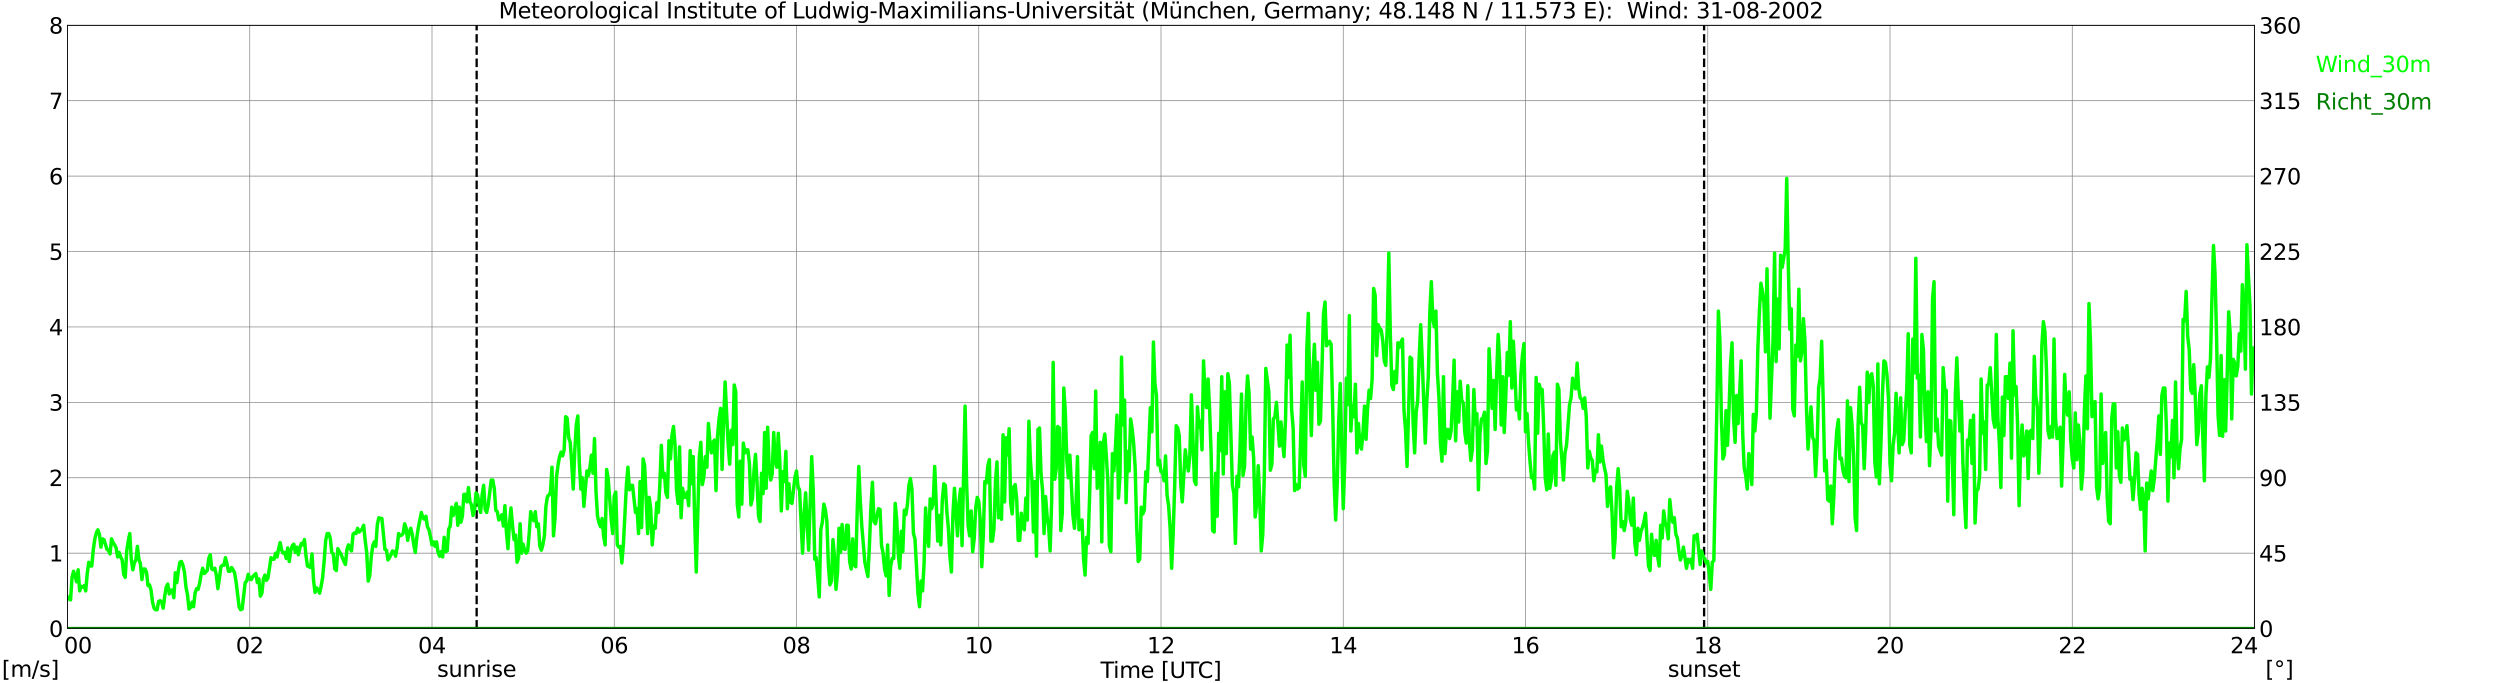 <?xml version="1.0" encoding="utf-8" standalone="no"?>
<!DOCTYPE svg PUBLIC "-//W3C//DTD SVG 1.1//EN"
  "http://www.w3.org/Graphics/SVG/1.1/DTD/svg11.dtd">
<svg xmlns:xlink="http://www.w3.org/1999/xlink" width="1085.4pt" height="296.64pt" viewBox="0 0 1085.4 296.64" xmlns="http://www.w3.org/2000/svg" version="1.1">
 <defs>
  <style type="text/css">*{stroke-linejoin: round; stroke-linecap: butt}</style>
 </defs>
 <g id="figure_1">
  <g id="patch_1">
   <path d="M 0 296.64 
L 1085.4 296.64 
L 1085.4 0 
L 0 0 
z
" style="fill: #ffffff"/>
  </g>
  <g id="axes_1">
   <g id="patch_2">
    <path d="M 29.306 272.909 
L 978.814 272.909 
L 978.814 10.976 
L 29.306 10.976 
z
" style="fill: #ffffff"/>
   </g>
   <g id="patch_3">
    <path d="M 978.814 272.909 
L 978.814 272.909 
L 978.814 10.976 
L 978.814 10.976 
z
" clip-path="url(#p36d5e2629a)" style="fill: #d3d3d3; opacity: 0.25; stroke: #d3d3d3; stroke-linejoin: miter"/>
   </g>
   <g id="matplotlib.axis_1">
    <g id="xtick_1">
     <g id="line2d_1">
      <path d="M 29.306 272.909 
L 29.306 10.976 
" clip-path="url(#p36d5e2629a)" style="fill: none; stroke: #808080; stroke-width: 0.3; stroke-linecap: square"/>
     </g>
     <g id="line2d_2"/>
     <g id="text_1">
      <!--    00 -->
      <g transform="translate(18.733 283.627) scale(0.095 -0.095)">
       <defs>
        <path id="DejaVuSans-20" transform="scale(0.016)"/>
        <path id="DejaVuSans-30" d="M 2034 4250 
Q 1547 4250 1301 3770 
Q 1056 3291 1056 2328 
Q 1056 1369 1301 889 
Q 1547 409 2034 409 
Q 2525 409 2770 889 
Q 3016 1369 3016 2328 
Q 3016 3291 2770 3770 
Q 2525 4250 2034 4250 
z
M 2034 4750 
Q 2819 4750 3233 4129 
Q 3647 3509 3647 2328 
Q 3647 1150 3233 529 
Q 2819 -91 2034 -91 
Q 1250 -91 836 529 
Q 422 1150 422 2328 
Q 422 3509 836 4129 
Q 1250 4750 2034 4750 
z
" transform="scale(0.016)"/>
       </defs>
       <use xlink:href="#DejaVuSans-20"/>
       <use xlink:href="#DejaVuSans-20" transform="translate(31.787 0)"/>
       <use xlink:href="#DejaVuSans-20" transform="translate(63.574 0)"/>
       <use xlink:href="#DejaVuSans-30" transform="translate(95.361 0)"/>
       <use xlink:href="#DejaVuSans-30" transform="translate(158.984 0)"/>
      </g>
     </g>
    </g>
    <g id="xtick_2">
     <g id="line2d_3">
      <path d="M 108.431 272.909 
L 108.431 10.976 
" clip-path="url(#p36d5e2629a)" style="fill: none; stroke: #808080; stroke-width: 0.3; stroke-linecap: square"/>
     </g>
     <g id="line2d_4"/>
     <g id="text_2">
      <!-- 02 -->
      <g transform="translate(102.387 283.627) scale(0.095 -0.095)">
       <defs>
        <path id="DejaVuSans-32" d="M 1228 531 
L 3431 531 
L 3431 0 
L 469 0 
L 469 531 
Q 828 903 1448 1529 
Q 2069 2156 2228 2338 
Q 2531 2678 2651 2914 
Q 2772 3150 2772 3378 
Q 2772 3750 2511 3984 
Q 2250 4219 1831 4219 
Q 1534 4219 1204 4116 
Q 875 4013 500 3803 
L 500 4441 
Q 881 4594 1212 4672 
Q 1544 4750 1819 4750 
Q 2544 4750 2975 4387 
Q 3406 4025 3406 3419 
Q 3406 3131 3298 2873 
Q 3191 2616 2906 2266 
Q 2828 2175 2409 1742 
Q 1991 1309 1228 531 
z
" transform="scale(0.016)"/>
       </defs>
       <use xlink:href="#DejaVuSans-30"/>
       <use xlink:href="#DejaVuSans-32" transform="translate(63.623 0)"/>
      </g>
     </g>
    </g>
    <g id="xtick_3">
     <g id="line2d_5">
      <path d="M 187.557 272.909 
L 187.557 10.976 
" clip-path="url(#p36d5e2629a)" style="fill: none; stroke: #808080; stroke-width: 0.3; stroke-linecap: square"/>
     </g>
     <g id="line2d_6"/>
     <g id="text_3">
      <!-- 04 -->
      <g transform="translate(181.513 283.627) scale(0.095 -0.095)">
       <defs>
        <path id="DejaVuSans-34" d="M 2419 4116 
L 825 1625 
L 2419 1625 
L 2419 4116 
z
M 2253 4666 
L 3047 4666 
L 3047 1625 
L 3713 1625 
L 3713 1100 
L 3047 1100 
L 3047 0 
L 2419 0 
L 2419 1100 
L 313 1100 
L 313 1709 
L 2253 4666 
z
" transform="scale(0.016)"/>
       </defs>
       <use xlink:href="#DejaVuSans-30"/>
       <use xlink:href="#DejaVuSans-34" transform="translate(63.623 0)"/>
      </g>
     </g>
    </g>
    <g id="xtick_4">
     <g id="line2d_7">
      <path d="M 266.683 272.909 
L 266.683 10.976 
" clip-path="url(#p36d5e2629a)" style="fill: none; stroke: #808080; stroke-width: 0.3; stroke-linecap: square"/>
     </g>
     <g id="line2d_8"/>
     <g id="text_4">
      <!-- 06 -->
      <g transform="translate(260.638 283.627) scale(0.095 -0.095)">
       <defs>
        <path id="DejaVuSans-36" d="M 2113 2584 
Q 1688 2584 1439 2293 
Q 1191 2003 1191 1497 
Q 1191 994 1439 701 
Q 1688 409 2113 409 
Q 2538 409 2786 701 
Q 3034 994 3034 1497 
Q 3034 2003 2786 2293 
Q 2538 2584 2113 2584 
z
M 3366 4563 
L 3366 3988 
Q 3128 4100 2886 4159 
Q 2644 4219 2406 4219 
Q 1781 4219 1451 3797 
Q 1122 3375 1075 2522 
Q 1259 2794 1537 2939 
Q 1816 3084 2150 3084 
Q 2853 3084 3261 2657 
Q 3669 2231 3669 1497 
Q 3669 778 3244 343 
Q 2819 -91 2113 -91 
Q 1303 -91 875 529 
Q 447 1150 447 2328 
Q 447 3434 972 4092 
Q 1497 4750 2381 4750 
Q 2619 4750 2861 4703 
Q 3103 4656 3366 4563 
z
" transform="scale(0.016)"/>
       </defs>
       <use xlink:href="#DejaVuSans-30"/>
       <use xlink:href="#DejaVuSans-36" transform="translate(63.623 0)"/>
      </g>
     </g>
    </g>
    <g id="xtick_5">
     <g id="line2d_9">
      <path d="M 345.808 272.909 
L 345.808 10.976 
" clip-path="url(#p36d5e2629a)" style="fill: none; stroke: #808080; stroke-width: 0.3; stroke-linecap: square"/>
     </g>
     <g id="line2d_10"/>
     <g id="text_5">
      <!-- 08 -->
      <g transform="translate(339.764 283.627) scale(0.095 -0.095)">
       <defs>
        <path id="DejaVuSans-38" d="M 2034 2216 
Q 1584 2216 1326 1975 
Q 1069 1734 1069 1313 
Q 1069 891 1326 650 
Q 1584 409 2034 409 
Q 2484 409 2743 651 
Q 3003 894 3003 1313 
Q 3003 1734 2745 1975 
Q 2488 2216 2034 2216 
z
M 1403 2484 
Q 997 2584 770 2862 
Q 544 3141 544 3541 
Q 544 4100 942 4425 
Q 1341 4750 2034 4750 
Q 2731 4750 3128 4425 
Q 3525 4100 3525 3541 
Q 3525 3141 3298 2862 
Q 3072 2584 2669 2484 
Q 3125 2378 3379 2068 
Q 3634 1759 3634 1313 
Q 3634 634 3220 271 
Q 2806 -91 2034 -91 
Q 1263 -91 848 271 
Q 434 634 434 1313 
Q 434 1759 690 2068 
Q 947 2378 1403 2484 
z
M 1172 3481 
Q 1172 3119 1398 2916 
Q 1625 2713 2034 2713 
Q 2441 2713 2670 2916 
Q 2900 3119 2900 3481 
Q 2900 3844 2670 4047 
Q 2441 4250 2034 4250 
Q 1625 4250 1398 4047 
Q 1172 3844 1172 3481 
z
" transform="scale(0.016)"/>
       </defs>
       <use xlink:href="#DejaVuSans-30"/>
       <use xlink:href="#DejaVuSans-38" transform="translate(63.623 0)"/>
      </g>
     </g>
    </g>
    <g id="xtick_6">
     <g id="line2d_11">
      <path d="M 424.934 272.909 
L 424.934 10.976 
" clip-path="url(#p36d5e2629a)" style="fill: none; stroke: #808080; stroke-width: 0.3; stroke-linecap: square"/>
     </g>
     <g id="line2d_12"/>
     <g id="text_6">
      <!-- 10 -->
      <g transform="translate(418.89 283.627) scale(0.095 -0.095)">
       <defs>
        <path id="DejaVuSans-31" d="M 794 531 
L 1825 531 
L 1825 4091 
L 703 3866 
L 703 4441 
L 1819 4666 
L 2450 4666 
L 2450 531 
L 3481 531 
L 3481 0 
L 794 0 
L 794 531 
z
" transform="scale(0.016)"/>
       </defs>
       <use xlink:href="#DejaVuSans-31"/>
       <use xlink:href="#DejaVuSans-30" transform="translate(63.623 0)"/>
      </g>
     </g>
    </g>
    <g id="xtick_7">
     <g id="line2d_13">
      <path d="M 504.06 272.909 
L 504.06 10.976 
" clip-path="url(#p36d5e2629a)" style="fill: none; stroke: #808080; stroke-width: 0.3; stroke-linecap: square"/>
     </g>
     <g id="line2d_14"/>
     <g id="text_7">
      <!-- 12 -->
      <g transform="translate(498.015 283.627) scale(0.095 -0.095)">
       <use xlink:href="#DejaVuSans-31"/>
       <use xlink:href="#DejaVuSans-32" transform="translate(63.623 0)"/>
      </g>
     </g>
    </g>
    <g id="xtick_8">
     <g id="line2d_15">
      <path d="M 583.185 272.909 
L 583.185 10.976 
" clip-path="url(#p36d5e2629a)" style="fill: none; stroke: #808080; stroke-width: 0.3; stroke-linecap: square"/>
     </g>
     <g id="line2d_16"/>
     <g id="text_8">
      <!-- 14 -->
      <g transform="translate(577.141 283.627) scale(0.095 -0.095)">
       <use xlink:href="#DejaVuSans-31"/>
       <use xlink:href="#DejaVuSans-34" transform="translate(63.623 0)"/>
      </g>
     </g>
    </g>
    <g id="xtick_9">
     <g id="line2d_17">
      <path d="M 662.311 272.909 
L 662.311 10.976 
" clip-path="url(#p36d5e2629a)" style="fill: none; stroke: #808080; stroke-width: 0.3; stroke-linecap: square"/>
     </g>
     <g id="line2d_18"/>
     <g id="text_9">
      <!-- 16 -->
      <g transform="translate(656.267 283.627) scale(0.095 -0.095)">
       <use xlink:href="#DejaVuSans-31"/>
       <use xlink:href="#DejaVuSans-36" transform="translate(63.623 0)"/>
      </g>
     </g>
    </g>
    <g id="xtick_10">
     <g id="line2d_19">
      <path d="M 741.437 272.909 
L 741.437 10.976 
" clip-path="url(#p36d5e2629a)" style="fill: none; stroke: #808080; stroke-width: 0.3; stroke-linecap: square"/>
     </g>
     <g id="line2d_20"/>
     <g id="text_10">
      <!-- 18 -->
      <g transform="translate(735.392 283.627) scale(0.095 -0.095)">
       <use xlink:href="#DejaVuSans-31"/>
       <use xlink:href="#DejaVuSans-38" transform="translate(63.623 0)"/>
      </g>
     </g>
    </g>
    <g id="xtick_11">
     <g id="line2d_21">
      <path d="M 820.562 272.909 
L 820.562 10.976 
" clip-path="url(#p36d5e2629a)" style="fill: none; stroke: #808080; stroke-width: 0.3; stroke-linecap: square"/>
     </g>
     <g id="line2d_22"/>
     <g id="text_11">
      <!-- 20 -->
      <g transform="translate(814.518 283.627) scale(0.095 -0.095)">
       <use xlink:href="#DejaVuSans-32"/>
       <use xlink:href="#DejaVuSans-30" transform="translate(63.623 0)"/>
      </g>
     </g>
    </g>
    <g id="xtick_12">
     <g id="line2d_23">
      <path d="M 899.688 272.909 
L 899.688 10.976 
" clip-path="url(#p36d5e2629a)" style="fill: none; stroke: #808080; stroke-width: 0.3; stroke-linecap: square"/>
     </g>
     <g id="line2d_24"/>
     <g id="text_12">
      <!-- 22 -->
      <g transform="translate(893.644 283.627) scale(0.095 -0.095)">
       <use xlink:href="#DejaVuSans-32"/>
       <use xlink:href="#DejaVuSans-32" transform="translate(63.623 0)"/>
      </g>
     </g>
    </g>
    <g id="xtick_13">
     <g id="line2d_25">
      <path d="M 978.814 272.909 
L 978.814 10.976 
" clip-path="url(#p36d5e2629a)" style="fill: none; stroke: #808080; stroke-width: 0.3; stroke-linecap: square"/>
     </g>
     <g id="line2d_26"/>
     <g id="text_13">
      <!-- 24    -->
      <g transform="translate(968.241 283.627) scale(0.095 -0.095)">
       <use xlink:href="#DejaVuSans-32"/>
       <use xlink:href="#DejaVuSans-34" transform="translate(63.623 0)"/>
       <use xlink:href="#DejaVuSans-20" transform="translate(127.246 0)"/>
       <use xlink:href="#DejaVuSans-20" transform="translate(159.033 0)"/>
       <use xlink:href="#DejaVuSans-20" transform="translate(190.82 0)"/>
      </g>
     </g>
    </g>
    <g id="text_14">
     <!-- Time [UTC] -->
     <g transform="translate(477.806 294.322) scale(0.095 -0.095)">
      <defs>
       <path id="DejaVuSans-54" d="M -19 4666 
L 3928 4666 
L 3928 4134 
L 2272 4134 
L 2272 0 
L 1638 0 
L 1638 4134 
L -19 4134 
L -19 4666 
z
" transform="scale(0.016)"/>
       <path id="DejaVuSans-69" d="M 603 3500 
L 1178 3500 
L 1178 0 
L 603 0 
L 603 3500 
z
M 603 4863 
L 1178 4863 
L 1178 4134 
L 603 4134 
L 603 4863 
z
" transform="scale(0.016)"/>
       <path id="DejaVuSans-6d" d="M 3328 2828 
Q 3544 3216 3844 3400 
Q 4144 3584 4550 3584 
Q 5097 3584 5394 3201 
Q 5691 2819 5691 2113 
L 5691 0 
L 5113 0 
L 5113 2094 
Q 5113 2597 4934 2840 
Q 4756 3084 4391 3084 
Q 3944 3084 3684 2787 
Q 3425 2491 3425 1978 
L 3425 0 
L 2847 0 
L 2847 2094 
Q 2847 2600 2669 2842 
Q 2491 3084 2119 3084 
Q 1678 3084 1418 2786 
Q 1159 2488 1159 1978 
L 1159 0 
L 581 0 
L 581 3500 
L 1159 3500 
L 1159 2956 
Q 1356 3278 1631 3431 
Q 1906 3584 2284 3584 
Q 2666 3584 2933 3390 
Q 3200 3197 3328 2828 
z
" transform="scale(0.016)"/>
       <path id="DejaVuSans-65" d="M 3597 1894 
L 3597 1613 
L 953 1613 
Q 991 1019 1311 708 
Q 1631 397 2203 397 
Q 2534 397 2845 478 
Q 3156 559 3463 722 
L 3463 178 
Q 3153 47 2828 -22 
Q 2503 -91 2169 -91 
Q 1331 -91 842 396 
Q 353 884 353 1716 
Q 353 2575 817 3079 
Q 1281 3584 2069 3584 
Q 2775 3584 3186 3129 
Q 3597 2675 3597 1894 
z
M 3022 2063 
Q 3016 2534 2758 2815 
Q 2500 3097 2075 3097 
Q 1594 3097 1305 2825 
Q 1016 2553 972 2059 
L 3022 2063 
z
" transform="scale(0.016)"/>
       <path id="DejaVuSans-5b" d="M 550 4863 
L 1875 4863 
L 1875 4416 
L 1125 4416 
L 1125 -397 
L 1875 -397 
L 1875 -844 
L 550 -844 
L 550 4863 
z
" transform="scale(0.016)"/>
       <path id="DejaVuSans-55" d="M 556 4666 
L 1191 4666 
L 1191 1831 
Q 1191 1081 1462 751 
Q 1734 422 2344 422 
Q 2950 422 3222 751 
Q 3494 1081 3494 1831 
L 3494 4666 
L 4128 4666 
L 4128 1753 
Q 4128 841 3676 375 
Q 3225 -91 2344 -91 
Q 1459 -91 1007 375 
Q 556 841 556 1753 
L 556 4666 
z
" transform="scale(0.016)"/>
       <path id="DejaVuSans-43" d="M 4122 4306 
L 4122 3641 
Q 3803 3938 3442 4084 
Q 3081 4231 2675 4231 
Q 1875 4231 1450 3742 
Q 1025 3253 1025 2328 
Q 1025 1406 1450 917 
Q 1875 428 2675 428 
Q 3081 428 3442 575 
Q 3803 722 4122 1019 
L 4122 359 
Q 3791 134 3420 21 
Q 3050 -91 2638 -91 
Q 1578 -91 968 557 
Q 359 1206 359 2328 
Q 359 3453 968 4101 
Q 1578 4750 2638 4750 
Q 3056 4750 3426 4639 
Q 3797 4528 4122 4306 
z
" transform="scale(0.016)"/>
       <path id="DejaVuSans-5d" d="M 1947 4863 
L 1947 -844 
L 622 -844 
L 622 -397 
L 1369 -397 
L 1369 4416 
L 622 4416 
L 622 4863 
L 1947 4863 
z
" transform="scale(0.016)"/>
      </defs>
      <use xlink:href="#DejaVuSans-54"/>
      <use xlink:href="#DejaVuSans-69" transform="translate(57.959 0)"/>
      <use xlink:href="#DejaVuSans-6d" transform="translate(85.742 0)"/>
      <use xlink:href="#DejaVuSans-65" transform="translate(183.154 0)"/>
      <use xlink:href="#DejaVuSans-20" transform="translate(244.678 0)"/>
      <use xlink:href="#DejaVuSans-5b" transform="translate(276.465 0)"/>
      <use xlink:href="#DejaVuSans-55" transform="translate(315.479 0)"/>
      <use xlink:href="#DejaVuSans-54" transform="translate(388.672 0)"/>
      <use xlink:href="#DejaVuSans-43" transform="translate(443.881 0)"/>
      <use xlink:href="#DejaVuSans-5d" transform="translate(513.705 0)"/>
     </g>
    </g>
   </g>
   <g id="matplotlib.axis_2">
    <g id="ytick_1">
     <g id="line2d_27">
      <path d="M 29.306 272.909 
L 978.814 272.909 
" clip-path="url(#p36d5e2629a)" style="fill: none; stroke: #808080; stroke-width: 0.3; stroke-linecap: square"/>
     </g>
     <g id="line2d_28"/>
     <g id="text_15">
      <!-- 0 -->
      <g transform="translate(21.261 276.518) scale(0.095 -0.095)">
       <use xlink:href="#DejaVuSans-30"/>
      </g>
     </g>
    </g>
    <g id="ytick_2">
     <g id="line2d_29">
      <path d="M 29.306 240.167 
L 978.814 240.167 
" clip-path="url(#p36d5e2629a)" style="fill: none; stroke: #808080; stroke-width: 0.3; stroke-linecap: square"/>
     </g>
     <g id="line2d_30"/>
     <g id="text_16">
      <!-- 1 -->
      <g transform="translate(21.261 243.776) scale(0.095 -0.095)">
       <use xlink:href="#DejaVuSans-31"/>
      </g>
     </g>
    </g>
    <g id="ytick_3">
     <g id="line2d_31">
      <path d="M 29.306 207.426 
L 978.814 207.426 
" clip-path="url(#p36d5e2629a)" style="fill: none; stroke: #808080; stroke-width: 0.3; stroke-linecap: square"/>
     </g>
     <g id="line2d_32"/>
     <g id="text_17">
      <!-- 2 -->
      <g transform="translate(21.261 211.035) scale(0.095 -0.095)">
       <use xlink:href="#DejaVuSans-32"/>
      </g>
     </g>
    </g>
    <g id="ytick_4">
     <g id="line2d_33">
      <path d="M 29.306 174.684 
L 978.814 174.684 
" clip-path="url(#p36d5e2629a)" style="fill: none; stroke: #808080; stroke-width: 0.3; stroke-linecap: square"/>
     </g>
     <g id="line2d_34"/>
     <g id="text_18">
      <!-- 3 -->
      <g transform="translate(21.261 178.293) scale(0.095 -0.095)">
       <defs>
        <path id="DejaVuSans-33" d="M 2597 2516 
Q 3050 2419 3304 2112 
Q 3559 1806 3559 1356 
Q 3559 666 3084 287 
Q 2609 -91 1734 -91 
Q 1441 -91 1130 -33 
Q 819 25 488 141 
L 488 750 
Q 750 597 1062 519 
Q 1375 441 1716 441 
Q 2309 441 2620 675 
Q 2931 909 2931 1356 
Q 2931 1769 2642 2001 
Q 2353 2234 1838 2234 
L 1294 2234 
L 1294 2753 
L 1863 2753 
Q 2328 2753 2575 2939 
Q 2822 3125 2822 3475 
Q 2822 3834 2567 4026 
Q 2313 4219 1838 4219 
Q 1578 4219 1281 4162 
Q 984 4106 628 3988 
L 628 4550 
Q 988 4650 1302 4700 
Q 1616 4750 1894 4750 
Q 2613 4750 3031 4423 
Q 3450 4097 3450 3541 
Q 3450 3153 3228 2886 
Q 3006 2619 2597 2516 
z
" transform="scale(0.016)"/>
       </defs>
       <use xlink:href="#DejaVuSans-33"/>
      </g>
     </g>
    </g>
    <g id="ytick_5">
     <g id="line2d_35">
      <path d="M 29.306 141.942 
L 978.814 141.942 
" clip-path="url(#p36d5e2629a)" style="fill: none; stroke: #808080; stroke-width: 0.3; stroke-linecap: square"/>
     </g>
     <g id="line2d_36"/>
     <g id="text_19">
      <!-- 4 -->
      <g transform="translate(21.261 145.551) scale(0.095 -0.095)">
       <use xlink:href="#DejaVuSans-34"/>
      </g>
     </g>
    </g>
    <g id="ytick_6">
     <g id="line2d_37">
      <path d="M 29.306 109.201 
L 978.814 109.201 
" clip-path="url(#p36d5e2629a)" style="fill: none; stroke: #808080; stroke-width: 0.3; stroke-linecap: square"/>
     </g>
     <g id="line2d_38"/>
     <g id="text_20">
      <!-- 5 -->
      <g transform="translate(21.261 112.81) scale(0.095 -0.095)">
       <defs>
        <path id="DejaVuSans-35" d="M 691 4666 
L 3169 4666 
L 3169 4134 
L 1269 4134 
L 1269 2991 
Q 1406 3038 1543 3061 
Q 1681 3084 1819 3084 
Q 2600 3084 3056 2656 
Q 3513 2228 3513 1497 
Q 3513 744 3044 326 
Q 2575 -91 1722 -91 
Q 1428 -91 1123 -41 
Q 819 9 494 109 
L 494 744 
Q 775 591 1075 516 
Q 1375 441 1709 441 
Q 2250 441 2565 725 
Q 2881 1009 2881 1497 
Q 2881 1984 2565 2268 
Q 2250 2553 1709 2553 
Q 1456 2553 1204 2497 
Q 953 2441 691 2322 
L 691 4666 
z
" transform="scale(0.016)"/>
       </defs>
       <use xlink:href="#DejaVuSans-35"/>
      </g>
     </g>
    </g>
    <g id="ytick_7">
     <g id="line2d_39">
      <path d="M 29.306 76.459 
L 978.814 76.459 
" clip-path="url(#p36d5e2629a)" style="fill: none; stroke: #808080; stroke-width: 0.3; stroke-linecap: square"/>
     </g>
     <g id="line2d_40"/>
     <g id="text_21">
      <!-- 6 -->
      <g transform="translate(21.261 80.068) scale(0.095 -0.095)">
       <use xlink:href="#DejaVuSans-36"/>
      </g>
     </g>
    </g>
    <g id="ytick_8">
     <g id="line2d_41">
      <path d="M 29.306 43.717 
L 978.814 43.717 
" clip-path="url(#p36d5e2629a)" style="fill: none; stroke: #808080; stroke-width: 0.3; stroke-linecap: square"/>
     </g>
     <g id="line2d_42"/>
     <g id="text_22">
      <!-- 7 -->
      <g transform="translate(21.261 47.327) scale(0.095 -0.095)">
       <defs>
        <path id="DejaVuSans-37" d="M 525 4666 
L 3525 4666 
L 3525 4397 
L 1831 0 
L 1172 0 
L 2766 4134 
L 525 4134 
L 525 4666 
z
" transform="scale(0.016)"/>
       </defs>
       <use xlink:href="#DejaVuSans-37"/>
      </g>
     </g>
    </g>
    <g id="ytick_9">
     <g id="line2d_43">
      <path d="M 29.306 10.976 
L 978.814 10.976 
" clip-path="url(#p36d5e2629a)" style="fill: none; stroke: #808080; stroke-width: 0.3; stroke-linecap: square"/>
     </g>
     <g id="line2d_44"/>
     <g id="text_23">
      <!-- 8 -->
      <g transform="translate(21.261 14.585) scale(0.095 -0.095)">
       <use xlink:href="#DejaVuSans-38"/>
      </g>
     </g>
    </g>
   </g>
   <g id="line2d_45">
    <path d="M 206.943 272.909 
L 206.943 10.976 
" clip-path="url(#p36d5e2629a)" style="fill: none; stroke-dasharray: 3.7,1.6; stroke-dashoffset: 0; stroke: #000000"/>
   </g>
   <g id="line2d_46">
    <path d="M 739.854 272.909 
L 739.854 10.976 
" clip-path="url(#p36d5e2629a)" style="fill: none; stroke-dasharray: 3.7,1.6; stroke-dashoffset: 0; stroke: #000000"/>
   </g>
   <g id="line2d_47">
    <path d="M 29.306 260.14 
L 29.965 259.157 
L 30.625 260.467 
L 31.284 250.644 
L 31.943 248.025 
L 32.603 249.99 
L 33.262 252.609 
L 33.921 247.37 
L 34.581 256.538 
L 35.24 254.573 
L 35.9 254.901 
L 36.559 254.246 
L 37.218 256.538 
L 37.878 249.007 
L 38.537 244.096 
L 39.197 245.733 
L 39.856 245.733 
L 40.515 238.53 
L 41.175 233.946 
L 41.834 231.327 
L 42.493 230.017 
L 43.153 231.982 
L 43.812 237.548 
L 44.472 233.946 
L 45.131 234.274 
L 46.45 238.53 
L 47.109 238.857 
L 47.768 240.495 
L 48.428 233.946 
L 49.087 235.583 
L 49.747 236.566 
L 50.406 237.875 
L 51.065 241.804 
L 51.725 239.84 
L 52.384 241.804 
L 53.043 243.114 
L 53.703 249.335 
L 54.362 250.644 
L 55.022 239.185 
L 55.681 234.928 
L 56.34 231.654 
L 57 242.786 
L 57.659 247.37 
L 58.319 244.424 
L 58.978 243.114 
L 59.637 237.22 
L 60.297 242.786 
L 60.956 244.751 
L 61.615 251.627 
L 62.275 247.043 
L 62.934 247.043 
L 63.594 248.353 
L 64.253 254.246 
L 64.912 253.919 
L 65.572 256.211 
L 66.231 261.449 
L 66.89 264.069 
L 67.55 264.723 
L 68.209 264.723 
L 68.869 261.122 
L 69.528 260.794 
L 70.187 261.449 
L 70.847 264.069 
L 71.506 258.83 
L 72.166 254.901 
L 72.825 253.591 
L 73.484 257.848 
L 74.144 256.211 
L 74.803 256.211 
L 75.462 259.485 
L 76.122 248.68 
L 76.781 252.936 
L 77.441 247.698 
L 78.1 244.096 
L 78.759 243.769 
L 79.419 245.406 
L 80.078 248.353 
L 80.737 254.901 
L 81.397 258.175 
L 82.056 264.396 
L 82.716 263.741 
L 83.375 261.449 
L 84.034 263.414 
L 84.694 257.52 
L 85.353 255.556 
L 86.013 255.883 
L 86.672 253.264 
L 87.331 249.335 
L 87.991 246.715 
L 88.65 249.007 
L 89.969 247.698 
L 90.628 242.459 
L 91.288 240.822 
L 91.947 247.043 
L 92.606 247.37 
L 93.266 246.715 
L 93.925 249.662 
L 94.584 255.556 
L 95.244 251.299 
L 95.903 246.061 
L 96.563 245.406 
L 97.222 245.406 
L 97.881 242.132 
L 98.541 244.751 
L 99.2 248.025 
L 99.86 248.025 
L 100.519 246.388 
L 101.178 247.37 
L 101.838 248.68 
L 102.497 252.609 
L 103.816 263.414 
L 104.475 264.723 
L 105.135 264.396 
L 106.453 252.936 
L 107.113 252.282 
L 107.772 249.335 
L 108.431 251.299 
L 109.091 251.627 
L 109.75 250.317 
L 111.069 249.007 
L 111.728 252.936 
L 112.388 251.299 
L 113.047 258.83 
L 113.707 257.52 
L 114.366 251.299 
L 115.025 249.662 
L 115.685 251.954 
L 116.344 250.972 
L 117.663 242.132 
L 118.322 242.786 
L 118.982 242.786 
L 119.641 240.167 
L 120.3 241.804 
L 120.96 238.203 
L 121.619 235.583 
L 122.278 238.857 
L 122.938 240.167 
L 123.597 239.84 
L 124.257 242.459 
L 124.916 237.875 
L 125.575 243.769 
L 126.235 239.185 
L 126.894 236.893 
L 127.553 236.238 
L 128.213 239.84 
L 128.872 237.548 
L 129.532 240.822 
L 130.191 237.875 
L 130.85 235.911 
L 131.51 236.566 
L 132.169 234.274 
L 132.829 241.149 
L 133.488 245.733 
L 134.807 246.388 
L 135.466 240.495 
L 136.125 251.954 
L 136.785 257.193 
L 137.444 255.228 
L 138.104 255.883 
L 138.763 257.52 
L 139.422 254.573 
L 140.082 250.644 
L 140.741 243.441 
L 141.4 234.601 
L 142.06 231.654 
L 142.719 231.654 
L 143.379 233.619 
L 144.038 239.84 
L 144.697 240.495 
L 145.357 247.043 
L 146.016 247.698 
L 146.676 238.203 
L 147.335 239.512 
L 147.994 240.495 
L 149.313 243.769 
L 149.972 245.078 
L 150.632 238.53 
L 151.291 236.566 
L 151.951 238.203 
L 152.61 239.185 
L 153.269 231.982 
L 153.929 231.327 
L 154.588 231.654 
L 155.247 229.362 
L 155.907 231 
L 157.226 229.69 
L 157.885 228.053 
L 158.544 234.601 
L 159.204 239.84 
L 159.863 252.282 
L 160.523 249.99 
L 161.182 241.804 
L 161.841 236.893 
L 162.501 235.256 
L 163.16 237.22 
L 163.819 227.725 
L 164.479 224.779 
L 165.138 225.106 
L 165.798 225.106 
L 167.116 238.53 
L 167.776 238.857 
L 168.435 243.114 
L 169.094 242.132 
L 169.754 240.822 
L 170.413 239.185 
L 171.073 239.512 
L 171.732 241.477 
L 172.391 237.875 
L 173.051 231.654 
L 173.71 232.637 
L 174.37 232.309 
L 175.029 231.654 
L 175.688 227.398 
L 176.348 229.362 
L 177.007 234.601 
L 177.666 231 
L 178.326 229.362 
L 178.985 231.982 
L 179.645 236.566 
L 180.304 239.84 
L 180.963 233.291 
L 181.623 229.035 
L 182.941 222.487 
L 183.601 224.779 
L 184.26 225.433 
L 184.92 224.124 
L 185.579 228.708 
L 186.238 230.017 
L 186.898 232.964 
L 187.557 236.566 
L 188.217 235.256 
L 188.876 237.22 
L 189.535 235.256 
L 190.195 239.84 
L 190.854 241.477 
L 191.513 239.512 
L 192.173 241.804 
L 192.832 233.291 
L 193.492 239.512 
L 194.151 239.185 
L 194.81 229.69 
L 195.47 228.38 
L 196.129 220.195 
L 196.788 223.796 
L 198.107 218.558 
L 198.767 228.053 
L 199.426 220.195 
L 200.085 226.743 
L 200.745 224.124 
L 201.404 214.629 
L 202.063 214.629 
L 202.723 217.903 
L 203.382 211.682 
L 204.042 217.903 
L 204.701 219.213 
L 205.36 223.796 
L 206.02 221.504 
L 206.679 213.974 
L 207.339 214.956 
L 207.998 219.213 
L 208.657 222.487 
L 209.317 214.956 
L 209.976 210.7 
L 210.635 221.177 
L 211.295 222.487 
L 211.954 219.213 
L 213.273 208.408 
L 213.932 208.408 
L 214.592 212.009 
L 215.251 221.504 
L 215.91 222.159 
L 216.57 225.761 
L 217.229 225.106 
L 217.889 223.469 
L 218.548 228.38 
L 219.207 219.54 
L 219.867 231 
L 220.526 238.203 
L 221.186 227.398 
L 221.845 220.522 
L 222.504 228.053 
L 223.164 234.274 
L 223.823 232.309 
L 224.482 244.096 
L 225.142 242.459 
L 225.801 227.398 
L 226.461 240.167 
L 227.12 236.238 
L 227.779 238.857 
L 228.439 240.167 
L 229.098 239.185 
L 229.757 231.654 
L 230.417 222.159 
L 231.076 224.779 
L 231.736 226.088 
L 232.395 222.159 
L 233.054 228.708 
L 233.714 227.398 
L 234.373 237.22 
L 235.033 238.857 
L 235.692 236.566 
L 236.351 232.637 
L 237.011 219.867 
L 237.67 215.611 
L 238.329 214.956 
L 238.989 213.646 
L 239.648 202.842 
L 240.308 232.637 
L 240.967 224.779 
L 241.626 207.098 
L 242.286 201.859 
L 242.945 198.258 
L 243.604 196.293 
L 244.264 197.93 
L 244.923 195.311 
L 245.583 180.905 
L 246.242 181.56 
L 246.901 190.072 
L 247.561 192.037 
L 248.22 201.205 
L 248.88 212.337 
L 249.539 195.966 
L 250.198 184.506 
L 250.858 180.577 
L 251.517 200.877 
L 252.176 212.337 
L 252.836 207.426 
L 253.495 219.867 
L 254.814 204.479 
L 255.473 206.443 
L 256.133 202.842 
L 256.792 197.603 
L 257.451 205.461 
L 258.111 190.4 
L 258.77 213.646 
L 259.43 224.124 
L 260.089 227.071 
L 260.748 228.708 
L 261.408 225.106 
L 262.067 232.637 
L 262.726 236.566 
L 263.386 203.824 
L 264.045 207.753 
L 265.364 225.433 
L 266.023 231.654 
L 266.683 215.284 
L 267.342 213.646 
L 268.002 236.566 
L 268.661 237.548 
L 269.32 237.22 
L 269.98 244.424 
L 270.639 236.566 
L 271.958 210.7 
L 272.617 202.842 
L 273.277 212.664 
L 273.936 210.7 
L 274.595 210.7 
L 275.914 222.487 
L 276.573 220.85 
L 277.233 231.654 
L 277.892 209.063 
L 278.552 229.035 
L 279.211 199.24 
L 279.87 202.187 
L 281.189 231.654 
L 281.849 215.938 
L 282.508 220.85 
L 283.167 236.566 
L 283.827 228.38 
L 284.486 229.362 
L 285.145 218.23 
L 285.805 222.487 
L 286.464 210.7 
L 287.124 193.347 
L 287.783 207.098 
L 288.442 205.461 
L 289.102 213.974 
L 289.761 215.938 
L 290.42 191.382 
L 291.08 199.24 
L 291.739 189.09 
L 292.399 185.161 
L 293.058 193.019 
L 293.717 212.664 
L 294.377 218.558 
L 295.036 194.001 
L 295.696 224.779 
L 296.355 212.009 
L 297.014 215.938 
L 297.674 215.938 
L 298.333 213.646 
L 298.992 219.54 
L 299.652 195.639 
L 300.311 210.045 
L 300.971 198.258 
L 301.63 227.071 
L 302.289 248.353 
L 303.608 198.585 
L 304.267 192.037 
L 304.927 210.372 
L 305.586 207.098 
L 306.246 198.258 
L 306.905 202.842 
L 307.564 183.852 
L 308.224 192.037 
L 308.883 196.621 
L 309.543 192.037 
L 310.202 191.055 
L 310.861 212.992 
L 311.521 189.418 
L 312.18 181.887 
L 312.839 177.303 
L 313.499 203.824 
L 314.158 182.869 
L 314.818 165.844 
L 316.136 193.019 
L 316.796 201.532 
L 317.455 186.798 
L 318.114 193.019 
L 318.774 167.153 
L 319.433 170.1 
L 320.093 218.885 
L 320.752 224.451 
L 321.411 200.222 
L 322.071 218.885 
L 322.73 192.364 
L 323.39 196.621 
L 324.049 195.311 
L 324.708 195.311 
L 325.368 201.205 
L 326.027 219.213 
L 326.686 216.266 
L 327.346 204.479 
L 328.005 197.276 
L 328.665 209.39 
L 329.324 224.124 
L 329.983 226.416 
L 330.643 205.461 
L 331.302 214.301 
L 331.961 187.781 
L 332.621 212.009 
L 333.28 185.489 
L 333.94 202.842 
L 334.599 208.408 
L 335.258 205.788 
L 335.918 187.781 
L 336.577 199.895 
L 337.236 202.842 
L 337.896 188.108 
L 338.555 200.222 
L 339.215 221.832 
L 339.874 204.806 
L 340.533 209.063 
L 341.193 195.966 
L 341.852 220.85 
L 342.512 210.045 
L 343.171 217.903 
L 343.83 218.558 
L 345.149 207.098 
L 345.808 204.479 
L 346.468 211.355 
L 347.127 212.664 
L 348.446 240.167 
L 349.105 223.796 
L 349.765 213.974 
L 350.424 227.725 
L 351.083 238.857 
L 352.402 198.258 
L 353.062 212.664 
L 353.721 242.786 
L 354.38 242.132 
L 355.699 259.157 
L 356.359 230.017 
L 357.018 226.743 
L 357.677 218.885 
L 358.337 221.177 
L 358.996 226.416 
L 359.655 245.406 
L 360.315 253.919 
L 360.974 252.282 
L 361.634 234.274 
L 362.293 241.477 
L 362.952 255.883 
L 363.612 248.68 
L 364.271 229.362 
L 364.93 239.84 
L 365.59 227.725 
L 366.249 238.203 
L 366.909 238.53 
L 367.568 228.053 
L 368.227 228.053 
L 368.887 243.769 
L 369.546 247.043 
L 370.206 233.946 
L 370.865 245.406 
L 371.524 246.061 
L 372.184 221.177 
L 372.843 202.514 
L 373.502 217.575 
L 374.162 228.38 
L 375.481 244.096 
L 376.799 250.317 
L 377.459 236.893 
L 378.118 220.195 
L 378.777 209.39 
L 379.437 226.416 
L 380.096 227.398 
L 380.756 223.796 
L 381.415 220.85 
L 382.074 221.177 
L 382.734 236.893 
L 383.393 240.167 
L 384.053 247.043 
L 384.712 249.99 
L 385.371 236.566 
L 386.031 258.502 
L 386.69 245.733 
L 387.349 242.459 
L 388.009 242.459 
L 388.668 218.558 
L 389.328 225.761 
L 389.987 240.495 
L 390.646 246.715 
L 391.306 230.672 
L 391.965 239.512 
L 392.624 221.504 
L 393.284 223.469 
L 393.943 219.213 
L 394.603 210.7 
L 395.262 207.753 
L 395.921 212.337 
L 396.581 231.654 
L 397.24 233.946 
L 398.559 257.848 
L 399.218 263.414 
L 399.878 252.282 
L 400.537 256.538 
L 401.196 244.751 
L 401.856 220.522 
L 402.515 231.982 
L 403.175 237.22 
L 403.834 216.593 
L 404.493 220.85 
L 405.153 218.23 
L 405.812 202.514 
L 407.131 234.928 
L 407.79 223.796 
L 408.45 236.566 
L 409.109 217.248 
L 409.768 210.045 
L 410.428 210.7 
L 411.087 222.159 
L 411.746 229.362 
L 412.406 241.477 
L 413.065 248.353 
L 413.725 223.142 
L 414.384 212.009 
L 415.703 232.637 
L 416.362 218.23 
L 417.022 212.337 
L 417.681 236.893 
L 419 176.321 
L 419.659 209.717 
L 420.318 228.053 
L 420.978 232.637 
L 421.637 221.832 
L 422.297 239.512 
L 422.956 233.946 
L 423.615 220.522 
L 424.275 215.938 
L 424.934 217.575 
L 425.593 226.088 
L 426.253 246.061 
L 426.912 232.637 
L 427.572 209.063 
L 428.231 209.717 
L 428.89 202.187 
L 429.55 199.568 
L 430.209 234.928 
L 430.869 234.928 
L 431.528 229.69 
L 432.187 209.39 
L 432.847 200.55 
L 433.506 224.779 
L 434.165 221.832 
L 434.825 225.433 
L 435.484 188.763 
L 436.144 217.903 
L 436.803 190.072 
L 437.462 197.603 
L 438.122 186.143 
L 438.781 218.23 
L 439.44 223.142 
L 440.1 211.355 
L 440.759 210.372 
L 441.419 216.921 
L 442.078 234.601 
L 442.737 234.601 
L 443.397 222.814 
L 444.056 229.035 
L 444.716 230.017 
L 445.375 216.266 
L 446.034 225.761 
L 446.694 182.869 
L 447.353 199.895 
L 448.012 208.408 
L 448.672 231 
L 449.331 209.063 
L 449.991 241.477 
L 450.65 186.471 
L 451.309 185.816 
L 451.969 205.461 
L 452.628 212.992 
L 453.287 231.654 
L 453.947 215.611 
L 454.606 224.124 
L 455.266 228.38 
L 455.925 239.185 
L 456.584 217.575 
L 457.244 157.331 
L 457.903 208.08 
L 458.563 203.497 
L 459.222 185.161 
L 459.881 185.816 
L 460.541 230.345 
L 461.2 222.814 
L 461.859 168.463 
L 462.519 178.94 
L 463.178 199.895 
L 463.838 207.426 
L 464.497 197.603 
L 465.816 223.796 
L 466.475 229.362 
L 467.134 219.54 
L 467.794 198.258 
L 468.453 230.017 
L 469.113 228.38 
L 469.772 225.761 
L 470.431 242.459 
L 471.091 249.662 
L 471.75 233.291 
L 472.409 235.911 
L 473.069 215.284 
L 473.728 189.09 
L 474.388 187.781 
L 475.047 203.497 
L 475.706 169.773 
L 476.366 212.009 
L 477.025 203.497 
L 477.685 192.037 
L 478.344 235.256 
L 479.003 192.364 
L 479.663 188.435 
L 480.322 197.93 
L 480.981 209.063 
L 481.641 236.893 
L 482.3 239.512 
L 482.96 196.948 
L 483.619 204.479 
L 484.278 194.329 
L 484.938 180.25 
L 485.597 216.266 
L 486.256 206.443 
L 486.916 155.039 
L 487.575 184.506 
L 488.235 173.702 
L 488.894 218.23 
L 489.553 195.966 
L 490.213 204.479 
L 490.872 181.887 
L 491.532 186.143 
L 492.191 192.692 
L 492.85 203.169 
L 493.51 229.035 
L 494.169 243.769 
L 494.828 242.786 
L 495.488 220.195 
L 496.147 223.142 
L 496.807 221.504 
L 497.466 204.806 
L 498.125 209.063 
L 499.444 176.976 
L 500.103 187.453 
L 500.763 148.491 
L 501.422 166.498 
L 502.082 171.737 
L 502.741 201.859 
L 503.4 199.895 
L 504.06 204.806 
L 504.719 204.806 
L 505.379 208.735 
L 506.038 197.93 
L 506.697 214.956 
L 507.357 219.54 
L 508.016 229.362 
L 508.675 246.715 
L 509.335 231.982 
L 509.994 211.027 
L 510.654 184.834 
L 511.313 185.816 
L 511.972 189.09 
L 512.632 210.045 
L 513.291 217.903 
L 514.61 195.311 
L 515.269 200.877 
L 515.929 204.479 
L 516.588 197.603 
L 517.247 171.41 
L 518.566 208.735 
L 519.226 210.372 
L 519.885 176.648 
L 520.544 185.489 
L 521.204 182.869 
L 521.863 195.311 
L 522.522 156.676 
L 523.182 170.427 
L 523.841 176.976 
L 524.501 164.534 
L 525.16 177.631 
L 525.819 196.948 
L 526.479 230.345 
L 527.138 231 
L 527.797 205.461 
L 528.457 224.124 
L 529.116 188.108 
L 529.776 195.639 
L 530.435 163.552 
L 531.094 205.788 
L 531.754 170.1 
L 532.413 196.948 
L 533.073 162.242 
L 533.732 166.171 
L 535.051 210.7 
L 535.71 214.301 
L 536.369 235.911 
L 537.029 206.771 
L 537.688 211.355 
L 538.348 195.311 
L 539.007 171.082 
L 539.666 206.443 
L 540.326 202.514 
L 540.985 175.011 
L 541.644 163.224 
L 542.304 171.082 
L 542.963 194.984 
L 543.623 189.745 
L 544.282 198.913 
L 544.941 224.451 
L 545.601 218.885 
L 546.26 202.187 
L 546.919 216.266 
L 547.579 239.185 
L 548.238 231.982 
L 548.898 207.098 
L 549.557 159.95 
L 550.876 170.1 
L 551.535 204.151 
L 552.195 201.532 
L 552.854 181.887 
L 553.513 180.905 
L 554.173 174.684 
L 555.491 193.674 
L 556.151 183.197 
L 556.81 191.71 
L 557.47 198.258 
L 558.129 181.887 
L 558.788 149.8 
L 559.448 163.879 
L 560.107 145.544 
L 560.766 177.631 
L 561.426 185.816 
L 562.085 212.992 
L 562.745 210.372 
L 563.404 212.337 
L 564.063 211.682 
L 565.382 165.844 
L 566.042 201.859 
L 566.701 206.771 
L 567.36 151.437 
L 568.02 136.049 
L 568.679 169.773 
L 569.338 189.09 
L 569.998 161.587 
L 570.657 149.473 
L 571.317 169.445 
L 571.976 157.331 
L 572.635 184.179 
L 573.295 182.869 
L 574.613 136.376 
L 575.273 131.137 
L 575.932 150.128 
L 577.251 148.163 
L 577.91 149.473 
L 578.57 175.994 
L 579.229 209.39 
L 579.889 225.761 
L 580.548 210.7 
L 581.207 183.197 
L 581.867 166.498 
L 583.185 220.85 
L 583.845 200.877 
L 584.504 164.207 
L 585.164 175.666 
L 585.823 137.031 
L 586.482 187.126 
L 587.142 175.994 
L 587.801 180.905 
L 588.46 166.826 
L 589.12 196.621 
L 589.779 183.852 
L 590.439 193.347 
L 591.098 194.984 
L 591.757 187.453 
L 592.417 176.321 
L 593.076 190.727 
L 593.736 177.631 
L 594.395 169.445 
L 595.054 173.047 
L 595.714 164.861 
L 596.373 125.244 
L 597.032 128.191 
L 597.692 154.384 
L 598.351 140.96 
L 599.011 142.597 
L 599.67 143.252 
L 600.329 147.836 
L 600.989 156.676 
L 601.648 158.64 
L 602.307 141.615 
L 602.967 109.855 
L 603.626 145.216 
L 604.286 167.481 
L 604.945 169.118 
L 605.604 161.26 
L 606.264 166.171 
L 606.923 148.818 
L 607.582 150.782 
L 608.242 148.491 
L 608.901 147.181 
L 609.561 178.285 
L 610.22 186.471 
L 610.879 202.514 
L 612.198 155.039 
L 612.858 155.694 
L 613.517 183.852 
L 614.176 196.621 
L 614.836 178.94 
L 615.495 174.029 
L 616.154 155.039 
L 616.814 140.96 
L 617.473 156.349 
L 618.792 192.364 
L 619.451 174.356 
L 620.111 163.552 
L 620.77 135.394 
L 621.429 122.297 
L 622.089 138.668 
L 622.748 141.942 
L 623.408 135.066 
L 624.067 161.915 
L 624.726 172.392 
L 625.386 192.364 
L 626.045 200.222 
L 626.705 163.552 
L 627.364 196.948 
L 628.023 186.471 
L 628.683 186.471 
L 629.342 190.4 
L 630.001 187.126 
L 630.661 173.702 
L 631.32 156.349 
L 631.98 191.382 
L 632.639 170.1 
L 633.298 183.197 
L 633.958 165.516 
L 634.617 173.702 
L 635.276 175.011 
L 635.936 187.453 
L 636.595 192.364 
L 637.255 167.481 
L 637.914 191.055 
L 638.573 199.895 
L 639.233 195.311 
L 639.892 169.118 
L 640.552 184.179 
L 641.211 179.595 
L 641.87 212.664 
L 642.53 188.435 
L 643.189 181.887 
L 643.848 181.56 
L 644.508 178.94 
L 645.167 201.205 
L 645.827 195.639 
L 646.486 151.437 
L 647.805 177.303 
L 648.464 165.189 
L 649.123 186.471 
L 649.783 162.569 
L 650.442 145.216 
L 651.102 157.331 
L 651.761 184.506 
L 652.42 163.552 
L 653.08 187.781 
L 653.739 172.065 
L 654.399 153.074 
L 655.058 162.897 
L 655.717 139.65 
L 656.377 168.463 
L 657.036 148.163 
L 657.695 161.587 
L 658.355 177.958 
L 659.014 174.684 
L 659.674 181.887 
L 660.333 162.242 
L 660.992 154.057 
L 661.652 149.145 
L 662.311 187.453 
L 662.97 179.595 
L 663.63 192.037 
L 664.289 200.55 
L 664.949 207.426 
L 665.608 206.771 
L 666.267 212.337 
L 666.927 163.879 
L 667.586 188.108 
L 668.246 166.826 
L 668.905 169.445 
L 669.564 169.118 
L 670.224 186.143 
L 670.883 207.426 
L 671.542 212.664 
L 672.202 188.435 
L 672.861 212.009 
L 673.521 208.408 
L 674.18 197.93 
L 674.839 196.293 
L 675.499 210.7 
L 676.158 166.826 
L 676.817 169.118 
L 677.477 191.382 
L 678.796 208.408 
L 679.455 196.621 
L 680.114 193.347 
L 681.433 175.666 
L 682.092 172.719 
L 682.752 164.207 
L 683.411 167.481 
L 684.071 168.79 
L 684.73 157.658 
L 685.389 168.463 
L 686.049 172.719 
L 686.708 173.374 
L 687.368 177.303 
L 688.027 172.719 
L 688.686 180.905 
L 689.346 203.169 
L 690.005 195.966 
L 690.664 198.913 
L 691.324 199.895 
L 691.983 208.735 
L 692.643 204.151 
L 693.302 204.806 
L 693.961 188.763 
L 694.621 200.55 
L 695.28 193.674 
L 695.939 199.568 
L 696.599 203.169 
L 697.258 206.116 
L 697.918 219.867 
L 698.577 212.992 
L 699.236 211.355 
L 699.896 222.814 
L 700.555 242.132 
L 701.215 233.946 
L 701.874 211.682 
L 702.533 203.497 
L 703.193 211.682 
L 703.852 228.708 
L 704.511 226.416 
L 705.171 230.345 
L 705.83 226.416 
L 706.49 213.319 
L 707.149 217.903 
L 707.808 225.433 
L 708.468 228.053 
L 709.127 216.266 
L 709.786 235.911 
L 710.446 240.822 
L 711.105 229.362 
L 711.765 234.601 
L 712.424 230.672 
L 713.083 229.035 
L 713.743 226.416 
L 714.402 222.814 
L 715.721 245.733 
L 716.38 247.698 
L 717.04 231.982 
L 717.699 239.512 
L 718.358 241.149 
L 719.018 234.601 
L 719.677 241.477 
L 720.337 245.733 
L 720.996 228.053 
L 721.655 233.619 
L 722.315 221.832 
L 722.974 227.071 
L 723.633 228.708 
L 724.293 233.946 
L 724.952 216.921 
L 725.612 223.469 
L 726.271 226.743 
L 726.93 224.779 
L 727.59 231.982 
L 728.249 233.619 
L 728.909 239.185 
L 729.568 243.114 
L 730.227 241.149 
L 730.887 237.548 
L 732.205 246.715 
L 732.865 242.786 
L 733.524 244.096 
L 734.184 242.786 
L 734.843 246.715 
L 735.502 232.637 
L 736.162 233.946 
L 736.821 231.982 
L 738.14 245.078 
L 738.799 239.185 
L 739.459 241.804 
L 740.118 242.459 
L 740.777 244.424 
L 741.437 243.769 
L 742.096 249.007 
L 742.756 255.883 
L 743.415 244.096 
L 744.074 243.441 
L 745.393 177.303 
L 746.052 135.066 
L 746.712 147.836 
L 747.371 182.214 
L 748.031 199.24 
L 748.69 197.276 
L 749.349 178.285 
L 750.009 193.347 
L 750.668 178.285 
L 751.327 157.986 
L 751.987 148.818 
L 752.646 181.56 
L 753.306 192.037 
L 753.965 171.737 
L 754.624 183.852 
L 755.943 156.676 
L 756.602 188.108 
L 757.262 203.169 
L 757.921 206.443 
L 758.581 212.337 
L 759.24 196.948 
L 759.899 200.877 
L 760.559 210.372 
L 761.218 179.923 
L 761.878 187.126 
L 762.537 179.268 
L 763.196 151.11 
L 763.856 135.394 
L 764.515 122.952 
L 765.174 126.554 
L 765.834 131.465 
L 766.493 152.747 
L 767.153 116.731 
L 768.471 181.56 
L 769.79 147.508 
L 770.449 109.855 
L 771.109 157.003 
L 771.768 129.828 
L 772.428 151.437 
L 773.087 110.838 
L 773.746 116.076 
L 775.065 108.218 
L 775.725 77.441 
L 776.384 114.112 
L 777.043 142.924 
L 777.703 134.084 
L 778.362 177.631 
L 779.021 180.577 
L 779.681 149.8 
L 780.34 154.711 
L 781 125.571 
L 781.659 156.676 
L 782.318 152.747 
L 782.978 138.341 
L 783.637 148.163 
L 784.296 176.976 
L 784.956 194.984 
L 786.275 176.648 
L 786.934 189.745 
L 787.593 191.382 
L 788.253 206.771 
L 788.912 193.347 
L 789.572 168.463 
L 790.231 164.207 
L 790.89 148.163 
L 791.55 173.374 
L 792.209 204.479 
L 792.868 199.895 
L 793.528 216.921 
L 794.187 217.575 
L 794.847 211.027 
L 795.506 227.398 
L 796.165 215.611 
L 796.825 196.621 
L 797.484 186.798 
L 798.143 182.214 
L 798.803 199.24 
L 799.462 198.913 
L 800.122 204.151 
L 800.781 206.771 
L 801.44 207.426 
L 802.1 174.029 
L 802.759 209.063 
L 803.419 176.976 
L 804.078 184.506 
L 804.737 196.948 
L 805.397 224.451 
L 806.056 230.345 
L 806.715 184.506 
L 807.375 168.136 
L 808.034 183.524 
L 808.694 184.834 
L 809.353 203.497 
L 810.012 187.453 
L 810.672 161.587 
L 811.331 174.684 
L 811.99 163.224 
L 812.65 162.242 
L 813.309 167.808 
L 813.969 200.55 
L 814.628 207.098 
L 815.287 157.986 
L 815.947 210.045 
L 816.606 193.347 
L 817.265 171.41 
L 817.925 156.676 
L 818.584 157.331 
L 819.244 162.897 
L 819.903 173.047 
L 820.562 201.205 
L 821.222 208.735 
L 821.881 193.674 
L 822.541 188.108 
L 823.2 170.755 
L 824.519 196.621 
L 825.178 172.719 
L 825.837 193.019 
L 826.497 191.382 
L 827.156 179.268 
L 827.816 169.773 
L 828.475 144.889 
L 829.134 193.019 
L 829.794 196.621 
L 830.453 147.181 
L 831.112 161.915 
L 831.772 112.147 
L 832.431 164.207 
L 833.091 162.897 
L 833.75 189.745 
L 834.409 145.216 
L 835.069 151.765 
L 835.728 178.285 
L 836.388 191.71 
L 837.047 170.1 
L 837.706 202.187 
L 838.366 186.471 
L 839.025 129.828 
L 839.684 122.297 
L 840.344 187.126 
L 841.003 181.887 
L 841.663 193.674 
L 842.981 197.603 
L 843.641 159.623 
L 844.3 169.118 
L 844.959 169.445 
L 845.619 217.575 
L 846.278 182.542 
L 846.938 182.869 
L 847.597 198.913 
L 848.256 223.469 
L 848.916 171.41 
L 849.575 155.366 
L 850.235 173.702 
L 850.894 187.126 
L 851.553 174.356 
L 852.213 200.877 
L 852.872 216.266 
L 853.531 229.035 
L 854.191 191.055 
L 854.85 193.019 
L 855.51 182.542 
L 856.169 201.205 
L 856.828 180.25 
L 857.488 227.071 
L 858.147 213.319 
L 858.806 212.337 
L 859.466 206.771 
L 860.125 164.534 
L 860.785 188.108 
L 861.444 183.197 
L 862.103 203.824 
L 862.763 167.153 
L 863.422 166.826 
L 864.082 159.623 
L 865.4 182.214 
L 866.06 185.489 
L 866.719 145.216 
L 867.378 181.232 
L 868.038 192.364 
L 868.697 211.682 
L 869.357 172.392 
L 870.016 189.09 
L 870.675 163.552 
L 871.335 163.552 
L 871.994 173.047 
L 872.653 157.658 
L 873.313 198.913 
L 873.972 143.579 
L 874.632 171.41 
L 875.291 167.808 
L 875.95 184.179 
L 876.61 219.54 
L 877.269 194.656 
L 877.929 184.506 
L 878.588 197.93 
L 879.247 194.984 
L 879.907 187.126 
L 880.566 207.753 
L 881.225 187.453 
L 881.885 186.798 
L 882.544 190.4 
L 883.204 154.711 
L 883.863 172.065 
L 884.522 176.648 
L 885.182 205.461 
L 885.841 189.09 
L 886.5 149.8 
L 887.16 139.65 
L 887.819 143.907 
L 888.479 159.95 
L 889.138 186.798 
L 889.797 190.072 
L 890.457 185.161 
L 891.116 189.745 
L 891.775 147.181 
L 892.435 181.56 
L 893.094 190.4 
L 893.754 188.763 
L 894.413 185.489 
L 895.072 211.027 
L 895.732 191.382 
L 896.391 162.569 
L 897.051 176.976 
L 897.71 180.25 
L 898.369 170.1 
L 899.029 191.055 
L 899.688 199.24 
L 900.347 203.169 
L 901.007 179.268 
L 901.666 199.568 
L 902.326 184.506 
L 902.985 191.71 
L 903.644 212.337 
L 904.304 204.479 
L 904.963 178.285 
L 905.622 163.224 
L 906.282 186.143 
L 906.941 131.792 
L 907.601 148.491 
L 908.26 180.905 
L 908.919 175.011 
L 909.579 174.356 
L 910.238 211.355 
L 910.898 216.593 
L 911.557 212.009 
L 912.216 171.082 
L 912.876 201.205 
L 914.194 187.781 
L 914.854 215.938 
L 915.513 226.416 
L 916.173 227.398 
L 916.832 181.887 
L 917.491 175.339 
L 918.151 175.339 
L 918.81 203.169 
L 919.469 187.453 
L 920.129 206.443 
L 920.788 209.39 
L 921.448 185.816 
L 922.107 191.055 
L 922.766 189.745 
L 923.426 184.834 
L 924.085 194.656 
L 924.745 208.08 
L 925.404 207.426 
L 926.063 216.921 
L 926.723 208.408 
L 927.382 196.621 
L 928.041 197.276 
L 928.701 214.629 
L 929.36 221.177 
L 930.02 212.009 
L 930.679 216.266 
L 931.338 239.185 
L 931.998 209.717 
L 932.657 216.593 
L 933.976 204.479 
L 934.635 212.992 
L 935.295 208.08 
L 936.613 191.055 
L 937.273 180.577 
L 937.932 197.276 
L 938.592 171.737 
L 939.251 168.463 
L 939.91 168.463 
L 940.57 185.489 
L 941.229 217.575 
L 941.888 192.364 
L 942.548 198.258 
L 943.207 182.542 
L 943.867 207.426 
L 944.526 165.844 
L 945.185 194.656 
L 945.845 203.497 
L 946.504 194.656 
L 947.163 190.727 
L 947.823 138.668 
L 948.482 139.323 
L 949.142 126.554 
L 949.801 145.871 
L 950.46 151.765 
L 951.12 169.118 
L 951.779 170.755 
L 952.438 158.313 
L 953.098 172.065 
L 953.757 193.019 
L 954.417 187.453 
L 955.076 171.082 
L 955.735 167.481 
L 956.395 190.4 
L 957.054 208.735 
L 957.714 171.737 
L 958.373 159.295 
L 959.032 163.879 
L 959.692 156.021 
L 960.351 128.518 
L 961.01 106.581 
L 961.67 118.696 
L 962.329 145.216 
L 962.989 180.25 
L 963.648 189.09 
L 964.307 154.384 
L 964.967 189.418 
L 965.626 164.861 
L 966.285 187.126 
L 966.945 163.552 
L 967.604 135.394 
L 968.264 144.889 
L 968.923 181.887 
L 969.582 156.021 
L 970.242 157.658 
L 970.901 163.224 
L 971.561 158.968 
L 972.22 144.889 
L 972.879 152.42 
L 973.539 123.607 
L 974.198 134.084 
L 974.857 160.278 
L 975.517 106.254 
L 976.836 132.775 
L 977.495 171.082 
L 978.154 151.11 
L 978.154 151.11 
" clip-path="url(#p36d5e2629a)" style="fill: none; stroke: #00ff00; stroke-width: 1.5; stroke-linecap: square"/>
   </g>
   <g id="patch_4">
    <path d="M 29.306 272.909 
L 29.306 10.976 
" style="fill: none; stroke: #000000; stroke-width: 0.3; stroke-linejoin: miter; stroke-linecap: square"/>
   </g>
   <g id="patch_5">
    <path d="M 978.814 272.909 
L 978.814 10.976 
" style="fill: none; stroke: #000000; stroke-width: 0.3; stroke-linejoin: miter; stroke-linecap: square"/>
   </g>
   <g id="patch_6">
    <path d="M 29.306 272.909 
L 978.814 272.909 
" style="fill: none; stroke: #000000; stroke-width: 0.3; stroke-linejoin: miter; stroke-linecap: square"/>
   </g>
   <g id="patch_7">
    <path d="M 29.306 10.976 
L 978.814 10.976 
" style="fill: none; stroke: #000000; stroke-width: 0.3; stroke-linejoin: miter; stroke-linecap: square"/>
   </g>
   <g id="text_24">
    <!-- sunrise -->
    <g transform="translate(189.778 293.863) scale(0.095 -0.095)">
     <defs>
      <path id="DejaVuSans-73" d="M 2834 3397 
L 2834 2853 
Q 2591 2978 2328 3040 
Q 2066 3103 1784 3103 
Q 1356 3103 1142 2972 
Q 928 2841 928 2578 
Q 928 2378 1081 2264 
Q 1234 2150 1697 2047 
L 1894 2003 
Q 2506 1872 2764 1633 
Q 3022 1394 3022 966 
Q 3022 478 2636 193 
Q 2250 -91 1575 -91 
Q 1294 -91 989 -36 
Q 684 19 347 128 
L 347 722 
Q 666 556 975 473 
Q 1284 391 1588 391 
Q 1994 391 2212 530 
Q 2431 669 2431 922 
Q 2431 1156 2273 1281 
Q 2116 1406 1581 1522 
L 1381 1569 
Q 847 1681 609 1914 
Q 372 2147 372 2553 
Q 372 3047 722 3315 
Q 1072 3584 1716 3584 
Q 2034 3584 2315 3537 
Q 2597 3491 2834 3397 
z
" transform="scale(0.016)"/>
      <path id="DejaVuSans-75" d="M 544 1381 
L 544 3500 
L 1119 3500 
L 1119 1403 
Q 1119 906 1312 657 
Q 1506 409 1894 409 
Q 2359 409 2629 706 
Q 2900 1003 2900 1516 
L 2900 3500 
L 3475 3500 
L 3475 0 
L 2900 0 
L 2900 538 
Q 2691 219 2414 64 
Q 2138 -91 1772 -91 
Q 1169 -91 856 284 
Q 544 659 544 1381 
z
M 1991 3584 
L 1991 3584 
z
" transform="scale(0.016)"/>
      <path id="DejaVuSans-6e" d="M 3513 2113 
L 3513 0 
L 2938 0 
L 2938 2094 
Q 2938 2591 2744 2837 
Q 2550 3084 2163 3084 
Q 1697 3084 1428 2787 
Q 1159 2491 1159 1978 
L 1159 0 
L 581 0 
L 581 3500 
L 1159 3500 
L 1159 2956 
Q 1366 3272 1645 3428 
Q 1925 3584 2291 3584 
Q 2894 3584 3203 3211 
Q 3513 2838 3513 2113 
z
" transform="scale(0.016)"/>
      <path id="DejaVuSans-72" d="M 2631 2963 
Q 2534 3019 2420 3045 
Q 2306 3072 2169 3072 
Q 1681 3072 1420 2755 
Q 1159 2438 1159 1844 
L 1159 0 
L 581 0 
L 581 3500 
L 1159 3500 
L 1159 2956 
Q 1341 3275 1631 3429 
Q 1922 3584 2338 3584 
Q 2397 3584 2469 3576 
Q 2541 3569 2628 3553 
L 2631 2963 
z
" transform="scale(0.016)"/>
     </defs>
     <use xlink:href="#DejaVuSans-73"/>
     <use xlink:href="#DejaVuSans-75" transform="translate(52.1 0)"/>
     <use xlink:href="#DejaVuSans-6e" transform="translate(115.479 0)"/>
     <use xlink:href="#DejaVuSans-72" transform="translate(178.857 0)"/>
     <use xlink:href="#DejaVuSans-69" transform="translate(219.971 0)"/>
     <use xlink:href="#DejaVuSans-73" transform="translate(247.754 0)"/>
     <use xlink:href="#DejaVuSans-65" transform="translate(299.854 0)"/>
    </g>
   </g>
   <g id="text_25">
    <!-- sunset -->
    <g transform="translate(724.1 293.863) scale(0.095 -0.095)">
     <defs>
      <path id="DejaVuSans-74" d="M 1172 4494 
L 1172 3500 
L 2356 3500 
L 2356 3053 
L 1172 3053 
L 1172 1153 
Q 1172 725 1289 603 
Q 1406 481 1766 481 
L 2356 481 
L 2356 0 
L 1766 0 
Q 1100 0 847 248 
Q 594 497 594 1153 
L 594 3053 
L 172 3053 
L 172 3500 
L 594 3500 
L 594 4494 
L 1172 4494 
z
" transform="scale(0.016)"/>
     </defs>
     <use xlink:href="#DejaVuSans-73"/>
     <use xlink:href="#DejaVuSans-75" transform="translate(52.1 0)"/>
     <use xlink:href="#DejaVuSans-6e" transform="translate(115.479 0)"/>
     <use xlink:href="#DejaVuSans-73" transform="translate(178.857 0)"/>
     <use xlink:href="#DejaVuSans-65" transform="translate(230.957 0)"/>
     <use xlink:href="#DejaVuSans-74" transform="translate(292.48 0)"/>
    </g>
   </g>
   <g id="text_26">
    <!-- [m/s] -->
    <g transform="translate(0.821 293.863) scale(0.095 -0.095)">
     <defs>
      <path id="DejaVuSans-2f" d="M 1625 4666 
L 2156 4666 
L 531 -594 
L 0 -594 
L 1625 4666 
z
" transform="scale(0.016)"/>
     </defs>
     <use xlink:href="#DejaVuSans-5b"/>
     <use xlink:href="#DejaVuSans-6d" transform="translate(39.014 0)"/>
     <use xlink:href="#DejaVuSans-2f" transform="translate(136.426 0)"/>
     <use xlink:href="#DejaVuSans-73" transform="translate(170.117 0)"/>
     <use xlink:href="#DejaVuSans-5d" transform="translate(222.217 0)"/>
    </g>
   </g>
   <g id="text_27">
    <!-- Wind_30m -->
    <g style="fill: #00ff00" transform="translate(1005.4 31.291) scale(0.095 -0.095)">
     <defs>
      <path id="DejaVuSans-57" d="M 213 4666 
L 850 4666 
L 1831 722 
L 2809 4666 
L 3519 4666 
L 4500 722 
L 5478 4666 
L 6119 4666 
L 4947 0 
L 4153 0 
L 3169 4050 
L 2175 0 
L 1381 0 
L 213 4666 
z
" transform="scale(0.016)"/>
      <path id="DejaVuSans-64" d="M 2906 2969 
L 2906 4863 
L 3481 4863 
L 3481 0 
L 2906 0 
L 2906 525 
Q 2725 213 2448 61 
Q 2172 -91 1784 -91 
Q 1150 -91 751 415 
Q 353 922 353 1747 
Q 353 2572 751 3078 
Q 1150 3584 1784 3584 
Q 2172 3584 2448 3432 
Q 2725 3281 2906 2969 
z
M 947 1747 
Q 947 1113 1208 752 
Q 1469 391 1925 391 
Q 2381 391 2643 752 
Q 2906 1113 2906 1747 
Q 2906 2381 2643 2742 
Q 2381 3103 1925 3103 
Q 1469 3103 1208 2742 
Q 947 2381 947 1747 
z
" transform="scale(0.016)"/>
      <path id="DejaVuSans-5f" d="M 3263 -1063 
L 3263 -1509 
L -63 -1509 
L -63 -1063 
L 3263 -1063 
z
" transform="scale(0.016)"/>
     </defs>
     <use xlink:href="#DejaVuSans-57"/>
     <use xlink:href="#DejaVuSans-69" transform="translate(96.627 0)"/>
     <use xlink:href="#DejaVuSans-6e" transform="translate(124.41 0)"/>
     <use xlink:href="#DejaVuSans-64" transform="translate(187.789 0)"/>
     <use xlink:href="#DejaVuSans-5f" transform="translate(251.266 0)"/>
     <use xlink:href="#DejaVuSans-33" transform="translate(301.266 0)"/>
     <use xlink:href="#DejaVuSans-30" transform="translate(364.889 0)"/>
     <use xlink:href="#DejaVuSans-6d" transform="translate(428.512 0)"/>
    </g>
   </g>
   <g id="text_28">
    <!-- Richt_30m -->
    <g style="fill: #008000" transform="translate(1005.4 47.531) scale(0.095 -0.095)">
     <defs>
      <path id="DejaVuSans-52" d="M 2841 2188 
Q 3044 2119 3236 1894 
Q 3428 1669 3622 1275 
L 4263 0 
L 3584 0 
L 2988 1197 
Q 2756 1666 2539 1819 
Q 2322 1972 1947 1972 
L 1259 1972 
L 1259 0 
L 628 0 
L 628 4666 
L 2053 4666 
Q 2853 4666 3247 4331 
Q 3641 3997 3641 3322 
Q 3641 2881 3436 2590 
Q 3231 2300 2841 2188 
z
M 1259 4147 
L 1259 2491 
L 2053 2491 
Q 2509 2491 2742 2702 
Q 2975 2913 2975 3322 
Q 2975 3731 2742 3939 
Q 2509 4147 2053 4147 
L 1259 4147 
z
" transform="scale(0.016)"/>
      <path id="DejaVuSans-63" d="M 3122 3366 
L 3122 2828 
Q 2878 2963 2633 3030 
Q 2388 3097 2138 3097 
Q 1578 3097 1268 2742 
Q 959 2388 959 1747 
Q 959 1106 1268 751 
Q 1578 397 2138 397 
Q 2388 397 2633 464 
Q 2878 531 3122 666 
L 3122 134 
Q 2881 22 2623 -34 
Q 2366 -91 2075 -91 
Q 1284 -91 818 406 
Q 353 903 353 1747 
Q 353 2603 823 3093 
Q 1294 3584 2113 3584 
Q 2378 3584 2631 3529 
Q 2884 3475 3122 3366 
z
" transform="scale(0.016)"/>
      <path id="DejaVuSans-68" d="M 3513 2113 
L 3513 0 
L 2938 0 
L 2938 2094 
Q 2938 2591 2744 2837 
Q 2550 3084 2163 3084 
Q 1697 3084 1428 2787 
Q 1159 2491 1159 1978 
L 1159 0 
L 581 0 
L 581 4863 
L 1159 4863 
L 1159 2956 
Q 1366 3272 1645 3428 
Q 1925 3584 2291 3584 
Q 2894 3584 3203 3211 
Q 3513 2838 3513 2113 
z
" transform="scale(0.016)"/>
     </defs>
     <use xlink:href="#DejaVuSans-52"/>
     <use xlink:href="#DejaVuSans-69" transform="translate(69.482 0)"/>
     <use xlink:href="#DejaVuSans-63" transform="translate(97.266 0)"/>
     <use xlink:href="#DejaVuSans-68" transform="translate(152.246 0)"/>
     <use xlink:href="#DejaVuSans-74" transform="translate(215.625 0)"/>
     <use xlink:href="#DejaVuSans-5f" transform="translate(254.834 0)"/>
     <use xlink:href="#DejaVuSans-33" transform="translate(304.834 0)"/>
     <use xlink:href="#DejaVuSans-30" transform="translate(368.457 0)"/>
     <use xlink:href="#DejaVuSans-6d" transform="translate(432.08 0)"/>
    </g>
   </g>
   <g id="text_29">
    <!-- Meteorological Institute of Ludwig-Maximilians-Universität (München, Germany; 48.148 N / 11.573 E):  Wind: 31-08-2002 -->
    <g transform="translate(216.524 7.976) scale(0.095 -0.095)">
     <defs>
      <path id="DejaVuSans-4d" d="M 628 4666 
L 1569 4666 
L 2759 1491 
L 3956 4666 
L 4897 4666 
L 4897 0 
L 4281 0 
L 4281 4097 
L 3078 897 
L 2444 897 
L 1241 4097 
L 1241 0 
L 628 0 
L 628 4666 
z
" transform="scale(0.016)"/>
      <path id="DejaVuSans-6f" d="M 1959 3097 
Q 1497 3097 1228 2736 
Q 959 2375 959 1747 
Q 959 1119 1226 758 
Q 1494 397 1959 397 
Q 2419 397 2687 759 
Q 2956 1122 2956 1747 
Q 2956 2369 2687 2733 
Q 2419 3097 1959 3097 
z
M 1959 3584 
Q 2709 3584 3137 3096 
Q 3566 2609 3566 1747 
Q 3566 888 3137 398 
Q 2709 -91 1959 -91 
Q 1206 -91 779 398 
Q 353 888 353 1747 
Q 353 2609 779 3096 
Q 1206 3584 1959 3584 
z
" transform="scale(0.016)"/>
      <path id="DejaVuSans-6c" d="M 603 4863 
L 1178 4863 
L 1178 0 
L 603 0 
L 603 4863 
z
" transform="scale(0.016)"/>
      <path id="DejaVuSans-67" d="M 2906 1791 
Q 2906 2416 2648 2759 
Q 2391 3103 1925 3103 
Q 1463 3103 1205 2759 
Q 947 2416 947 1791 
Q 947 1169 1205 825 
Q 1463 481 1925 481 
Q 2391 481 2648 825 
Q 2906 1169 2906 1791 
z
M 3481 434 
Q 3481 -459 3084 -895 
Q 2688 -1331 1869 -1331 
Q 1566 -1331 1297 -1286 
Q 1028 -1241 775 -1147 
L 775 -588 
Q 1028 -725 1275 -790 
Q 1522 -856 1778 -856 
Q 2344 -856 2625 -561 
Q 2906 -266 2906 331 
L 2906 616 
Q 2728 306 2450 153 
Q 2172 0 1784 0 
Q 1141 0 747 490 
Q 353 981 353 1791 
Q 353 2603 747 3093 
Q 1141 3584 1784 3584 
Q 2172 3584 2450 3431 
Q 2728 3278 2906 2969 
L 2906 3500 
L 3481 3500 
L 3481 434 
z
" transform="scale(0.016)"/>
      <path id="DejaVuSans-61" d="M 2194 1759 
Q 1497 1759 1228 1600 
Q 959 1441 959 1056 
Q 959 750 1161 570 
Q 1363 391 1709 391 
Q 2188 391 2477 730 
Q 2766 1069 2766 1631 
L 2766 1759 
L 2194 1759 
z
M 3341 1997 
L 3341 0 
L 2766 0 
L 2766 531 
Q 2569 213 2275 61 
Q 1981 -91 1556 -91 
Q 1019 -91 701 211 
Q 384 513 384 1019 
Q 384 1609 779 1909 
Q 1175 2209 1959 2209 
L 2766 2209 
L 2766 2266 
Q 2766 2663 2505 2880 
Q 2244 3097 1772 3097 
Q 1472 3097 1187 3025 
Q 903 2953 641 2809 
L 641 3341 
Q 956 3463 1253 3523 
Q 1550 3584 1831 3584 
Q 2591 3584 2966 3190 
Q 3341 2797 3341 1997 
z
" transform="scale(0.016)"/>
      <path id="DejaVuSans-49" d="M 628 4666 
L 1259 4666 
L 1259 0 
L 628 0 
L 628 4666 
z
" transform="scale(0.016)"/>
      <path id="DejaVuSans-66" d="M 2375 4863 
L 2375 4384 
L 1825 4384 
Q 1516 4384 1395 4259 
Q 1275 4134 1275 3809 
L 1275 3500 
L 2222 3500 
L 2222 3053 
L 1275 3053 
L 1275 0 
L 697 0 
L 697 3053 
L 147 3053 
L 147 3500 
L 697 3500 
L 697 3744 
Q 697 4328 969 4595 
Q 1241 4863 1831 4863 
L 2375 4863 
z
" transform="scale(0.016)"/>
      <path id="DejaVuSans-4c" d="M 628 4666 
L 1259 4666 
L 1259 531 
L 3531 531 
L 3531 0 
L 628 0 
L 628 4666 
z
" transform="scale(0.016)"/>
      <path id="DejaVuSans-77" d="M 269 3500 
L 844 3500 
L 1563 769 
L 2278 3500 
L 2956 3500 
L 3675 769 
L 4391 3500 
L 4966 3500 
L 4050 0 
L 3372 0 
L 2619 2869 
L 1863 0 
L 1184 0 
L 269 3500 
z
" transform="scale(0.016)"/>
      <path id="DejaVuSans-2d" d="M 313 2009 
L 1997 2009 
L 1997 1497 
L 313 1497 
L 313 2009 
z
" transform="scale(0.016)"/>
      <path id="DejaVuSans-78" d="M 3513 3500 
L 2247 1797 
L 3578 0 
L 2900 0 
L 1881 1375 
L 863 0 
L 184 0 
L 1544 1831 
L 300 3500 
L 978 3500 
L 1906 2253 
L 2834 3500 
L 3513 3500 
z
" transform="scale(0.016)"/>
      <path id="DejaVuSans-76" d="M 191 3500 
L 800 3500 
L 1894 563 
L 2988 3500 
L 3597 3500 
L 2284 0 
L 1503 0 
L 191 3500 
z
" transform="scale(0.016)"/>
      <path id="DejaVuSans-e4" d="M 2194 1759 
Q 1497 1759 1228 1600 
Q 959 1441 959 1056 
Q 959 750 1161 570 
Q 1363 391 1709 391 
Q 2188 391 2477 730 
Q 2766 1069 2766 1631 
L 2766 1759 
L 2194 1759 
z
M 3341 1997 
L 3341 0 
L 2766 0 
L 2766 531 
Q 2569 213 2275 61 
Q 1981 -91 1556 -91 
Q 1019 -91 701 211 
Q 384 513 384 1019 
Q 384 1609 779 1909 
Q 1175 2209 1959 2209 
L 2766 2209 
L 2766 2266 
Q 2766 2663 2505 2880 
Q 2244 3097 1772 3097 
Q 1472 3097 1187 3025 
Q 903 2953 641 2809 
L 641 3341 
Q 956 3463 1253 3523 
Q 1550 3584 1831 3584 
Q 2591 3584 2966 3190 
Q 3341 2797 3341 1997 
z
M 2150 4850 
L 2784 4850 
L 2784 4219 
L 2150 4219 
L 2150 4850 
z
M 928 4850 
L 1562 4850 
L 1562 4219 
L 928 4219 
L 928 4850 
z
" transform="scale(0.016)"/>
      <path id="DejaVuSans-28" d="M 1984 4856 
Q 1566 4138 1362 3434 
Q 1159 2731 1159 2009 
Q 1159 1288 1364 580 
Q 1569 -128 1984 -844 
L 1484 -844 
Q 1016 -109 783 600 
Q 550 1309 550 2009 
Q 550 2706 781 3412 
Q 1013 4119 1484 4856 
L 1984 4856 
z
" transform="scale(0.016)"/>
      <path id="DejaVuSans-fc" d="M 544 1381 
L 544 3500 
L 1119 3500 
L 1119 1403 
Q 1119 906 1312 657 
Q 1506 409 1894 409 
Q 2359 409 2629 706 
Q 2900 1003 2900 1516 
L 2900 3500 
L 3475 3500 
L 3475 0 
L 2900 0 
L 2900 538 
Q 2691 219 2414 64 
Q 2138 -91 1772 -91 
Q 1169 -91 856 284 
Q 544 659 544 1381 
z
M 1991 3584 
L 1991 3584 
z
M 2278 4850 
L 2912 4850 
L 2912 4219 
L 2278 4219 
L 2278 4850 
z
M 1056 4850 
L 1690 4850 
L 1690 4219 
L 1056 4219 
L 1056 4850 
z
" transform="scale(0.016)"/>
      <path id="DejaVuSans-2c" d="M 750 794 
L 1409 794 
L 1409 256 
L 897 -744 
L 494 -744 
L 750 256 
L 750 794 
z
" transform="scale(0.016)"/>
      <path id="DejaVuSans-47" d="M 3809 666 
L 3809 1919 
L 2778 1919 
L 2778 2438 
L 4434 2438 
L 4434 434 
Q 4069 175 3628 42 
Q 3188 -91 2688 -91 
Q 1594 -91 976 548 
Q 359 1188 359 2328 
Q 359 3472 976 4111 
Q 1594 4750 2688 4750 
Q 3144 4750 3555 4637 
Q 3966 4525 4313 4306 
L 4313 3634 
Q 3963 3931 3569 4081 
Q 3175 4231 2741 4231 
Q 1884 4231 1454 3753 
Q 1025 3275 1025 2328 
Q 1025 1384 1454 906 
Q 1884 428 2741 428 
Q 3075 428 3337 486 
Q 3600 544 3809 666 
z
" transform="scale(0.016)"/>
      <path id="DejaVuSans-79" d="M 2059 -325 
Q 1816 -950 1584 -1140 
Q 1353 -1331 966 -1331 
L 506 -1331 
L 506 -850 
L 844 -850 
Q 1081 -850 1212 -737 
Q 1344 -625 1503 -206 
L 1606 56 
L 191 3500 
L 800 3500 
L 1894 763 
L 2988 3500 
L 3597 3500 
L 2059 -325 
z
" transform="scale(0.016)"/>
      <path id="DejaVuSans-3b" d="M 750 3309 
L 1409 3309 
L 1409 2516 
L 750 2516 
L 750 3309 
z
M 750 794 
L 1409 794 
L 1409 256 
L 897 -744 
L 494 -744 
L 750 256 
L 750 794 
z
" transform="scale(0.016)"/>
      <path id="DejaVuSans-2e" d="M 684 794 
L 1344 794 
L 1344 0 
L 684 0 
L 684 794 
z
" transform="scale(0.016)"/>
      <path id="DejaVuSans-4e" d="M 628 4666 
L 1478 4666 
L 3547 763 
L 3547 4666 
L 4159 4666 
L 4159 0 
L 3309 0 
L 1241 3903 
L 1241 0 
L 628 0 
L 628 4666 
z
" transform="scale(0.016)"/>
      <path id="DejaVuSans-45" d="M 628 4666 
L 3578 4666 
L 3578 4134 
L 1259 4134 
L 1259 2753 
L 3481 2753 
L 3481 2222 
L 1259 2222 
L 1259 531 
L 3634 531 
L 3634 0 
L 628 0 
L 628 4666 
z
" transform="scale(0.016)"/>
      <path id="DejaVuSans-29" d="M 513 4856 
L 1013 4856 
Q 1481 4119 1714 3412 
Q 1947 2706 1947 2009 
Q 1947 1309 1714 600 
Q 1481 -109 1013 -844 
L 513 -844 
Q 928 -128 1133 580 
Q 1338 1288 1338 2009 
Q 1338 2731 1133 3434 
Q 928 4138 513 4856 
z
" transform="scale(0.016)"/>
      <path id="DejaVuSans-3a" d="M 750 794 
L 1409 794 
L 1409 0 
L 750 0 
L 750 794 
z
M 750 3309 
L 1409 3309 
L 1409 2516 
L 750 2516 
L 750 3309 
z
" transform="scale(0.016)"/>
     </defs>
     <use xlink:href="#DejaVuSans-4d"/>
     <use xlink:href="#DejaVuSans-65" transform="translate(86.279 0)"/>
     <use xlink:href="#DejaVuSans-74" transform="translate(147.803 0)"/>
     <use xlink:href="#DejaVuSans-65" transform="translate(187.012 0)"/>
     <use xlink:href="#DejaVuSans-6f" transform="translate(248.535 0)"/>
     <use xlink:href="#DejaVuSans-72" transform="translate(309.717 0)"/>
     <use xlink:href="#DejaVuSans-6f" transform="translate(348.58 0)"/>
     <use xlink:href="#DejaVuSans-6c" transform="translate(409.762 0)"/>
     <use xlink:href="#DejaVuSans-6f" transform="translate(437.545 0)"/>
     <use xlink:href="#DejaVuSans-67" transform="translate(498.727 0)"/>
     <use xlink:href="#DejaVuSans-69" transform="translate(562.203 0)"/>
     <use xlink:href="#DejaVuSans-63" transform="translate(589.986 0)"/>
     <use xlink:href="#DejaVuSans-61" transform="translate(644.967 0)"/>
     <use xlink:href="#DejaVuSans-6c" transform="translate(706.246 0)"/>
     <use xlink:href="#DejaVuSans-20" transform="translate(734.029 0)"/>
     <use xlink:href="#DejaVuSans-49" transform="translate(765.816 0)"/>
     <use xlink:href="#DejaVuSans-6e" transform="translate(795.309 0)"/>
     <use xlink:href="#DejaVuSans-73" transform="translate(858.688 0)"/>
     <use xlink:href="#DejaVuSans-74" transform="translate(910.787 0)"/>
     <use xlink:href="#DejaVuSans-69" transform="translate(949.996 0)"/>
     <use xlink:href="#DejaVuSans-74" transform="translate(977.779 0)"/>
     <use xlink:href="#DejaVuSans-75" transform="translate(1016.988 0)"/>
     <use xlink:href="#DejaVuSans-74" transform="translate(1080.367 0)"/>
     <use xlink:href="#DejaVuSans-65" transform="translate(1119.576 0)"/>
     <use xlink:href="#DejaVuSans-20" transform="translate(1181.1 0)"/>
     <use xlink:href="#DejaVuSans-6f" transform="translate(1212.887 0)"/>
     <use xlink:href="#DejaVuSans-66" transform="translate(1274.068 0)"/>
     <use xlink:href="#DejaVuSans-20" transform="translate(1309.273 0)"/>
     <use xlink:href="#DejaVuSans-4c" transform="translate(1341.061 0)"/>
     <use xlink:href="#DejaVuSans-75" transform="translate(1395.023 0)"/>
     <use xlink:href="#DejaVuSans-64" transform="translate(1458.402 0)"/>
     <use xlink:href="#DejaVuSans-77" transform="translate(1521.879 0)"/>
     <use xlink:href="#DejaVuSans-69" transform="translate(1603.666 0)"/>
     <use xlink:href="#DejaVuSans-67" transform="translate(1631.449 0)"/>
     <use xlink:href="#DejaVuSans-2d" transform="translate(1694.926 0)"/>
     <use xlink:href="#DejaVuSans-4d" transform="translate(1731.01 0)"/>
     <use xlink:href="#DejaVuSans-61" transform="translate(1817.289 0)"/>
     <use xlink:href="#DejaVuSans-78" transform="translate(1878.568 0)"/>
     <use xlink:href="#DejaVuSans-69" transform="translate(1937.748 0)"/>
     <use xlink:href="#DejaVuSans-6d" transform="translate(1965.531 0)"/>
     <use xlink:href="#DejaVuSans-69" transform="translate(2062.943 0)"/>
     <use xlink:href="#DejaVuSans-6c" transform="translate(2090.727 0)"/>
     <use xlink:href="#DejaVuSans-69" transform="translate(2118.51 0)"/>
     <use xlink:href="#DejaVuSans-61" transform="translate(2146.293 0)"/>
     <use xlink:href="#DejaVuSans-6e" transform="translate(2207.572 0)"/>
     <use xlink:href="#DejaVuSans-73" transform="translate(2270.951 0)"/>
     <use xlink:href="#DejaVuSans-2d" transform="translate(2323.051 0)"/>
     <use xlink:href="#DejaVuSans-55" transform="translate(2359.135 0)"/>
     <use xlink:href="#DejaVuSans-6e" transform="translate(2432.328 0)"/>
     <use xlink:href="#DejaVuSans-69" transform="translate(2495.707 0)"/>
     <use xlink:href="#DejaVuSans-76" transform="translate(2523.49 0)"/>
     <use xlink:href="#DejaVuSans-65" transform="translate(2582.67 0)"/>
     <use xlink:href="#DejaVuSans-72" transform="translate(2644.193 0)"/>
     <use xlink:href="#DejaVuSans-73" transform="translate(2685.307 0)"/>
     <use xlink:href="#DejaVuSans-69" transform="translate(2737.406 0)"/>
     <use xlink:href="#DejaVuSans-74" transform="translate(2765.189 0)"/>
     <use xlink:href="#DejaVuSans-e4" transform="translate(2804.398 0)"/>
     <use xlink:href="#DejaVuSans-74" transform="translate(2865.678 0)"/>
     <use xlink:href="#DejaVuSans-20" transform="translate(2904.887 0)"/>
     <use xlink:href="#DejaVuSans-28" transform="translate(2936.674 0)"/>
     <use xlink:href="#DejaVuSans-4d" transform="translate(2975.688 0)"/>
     <use xlink:href="#DejaVuSans-fc" transform="translate(3061.967 0)"/>
     <use xlink:href="#DejaVuSans-6e" transform="translate(3125.346 0)"/>
     <use xlink:href="#DejaVuSans-63" transform="translate(3188.725 0)"/>
     <use xlink:href="#DejaVuSans-68" transform="translate(3243.705 0)"/>
     <use xlink:href="#DejaVuSans-65" transform="translate(3307.084 0)"/>
     <use xlink:href="#DejaVuSans-6e" transform="translate(3368.607 0)"/>
     <use xlink:href="#DejaVuSans-2c" transform="translate(3431.986 0)"/>
     <use xlink:href="#DejaVuSans-20" transform="translate(3463.773 0)"/>
     <use xlink:href="#DejaVuSans-47" transform="translate(3495.561 0)"/>
     <use xlink:href="#DejaVuSans-65" transform="translate(3573.051 0)"/>
     <use xlink:href="#DejaVuSans-72" transform="translate(3634.574 0)"/>
     <use xlink:href="#DejaVuSans-6d" transform="translate(3673.938 0)"/>
     <use xlink:href="#DejaVuSans-61" transform="translate(3771.35 0)"/>
     <use xlink:href="#DejaVuSans-6e" transform="translate(3832.629 0)"/>
     <use xlink:href="#DejaVuSans-79" transform="translate(3896.008 0)"/>
     <use xlink:href="#DejaVuSans-3b" transform="translate(3955.188 0)"/>
     <use xlink:href="#DejaVuSans-20" transform="translate(3988.879 0)"/>
     <use xlink:href="#DejaVuSans-34" transform="translate(4020.666 0)"/>
     <use xlink:href="#DejaVuSans-38" transform="translate(4084.289 0)"/>
     <use xlink:href="#DejaVuSans-2e" transform="translate(4147.912 0)"/>
     <use xlink:href="#DejaVuSans-31" transform="translate(4179.699 0)"/>
     <use xlink:href="#DejaVuSans-34" transform="translate(4243.322 0)"/>
     <use xlink:href="#DejaVuSans-38" transform="translate(4306.945 0)"/>
     <use xlink:href="#DejaVuSans-20" transform="translate(4370.568 0)"/>
     <use xlink:href="#DejaVuSans-4e" transform="translate(4402.355 0)"/>
     <use xlink:href="#DejaVuSans-20" transform="translate(4477.16 0)"/>
     <use xlink:href="#DejaVuSans-2f" transform="translate(4508.947 0)"/>
     <use xlink:href="#DejaVuSans-20" transform="translate(4542.639 0)"/>
     <use xlink:href="#DejaVuSans-31" transform="translate(4574.426 0)"/>
     <use xlink:href="#DejaVuSans-31" transform="translate(4638.049 0)"/>
     <use xlink:href="#DejaVuSans-2e" transform="translate(4701.672 0)"/>
     <use xlink:href="#DejaVuSans-35" transform="translate(4733.459 0)"/>
     <use xlink:href="#DejaVuSans-37" transform="translate(4797.082 0)"/>
     <use xlink:href="#DejaVuSans-33" transform="translate(4860.705 0)"/>
     <use xlink:href="#DejaVuSans-20" transform="translate(4924.328 0)"/>
     <use xlink:href="#DejaVuSans-45" transform="translate(4956.115 0)"/>
     <use xlink:href="#DejaVuSans-29" transform="translate(5019.299 0)"/>
     <use xlink:href="#DejaVuSans-3a" transform="translate(5058.312 0)"/>
     <use xlink:href="#DejaVuSans-20" transform="translate(5092.004 0)"/>
     <use xlink:href="#DejaVuSans-20" transform="translate(5123.791 0)"/>
     <use xlink:href="#DejaVuSans-57" transform="translate(5155.578 0)"/>
     <use xlink:href="#DejaVuSans-69" transform="translate(5252.205 0)"/>
     <use xlink:href="#DejaVuSans-6e" transform="translate(5279.988 0)"/>
     <use xlink:href="#DejaVuSans-64" transform="translate(5343.367 0)"/>
     <use xlink:href="#DejaVuSans-3a" transform="translate(5406.844 0)"/>
     <use xlink:href="#DejaVuSans-20" transform="translate(5440.535 0)"/>
     <use xlink:href="#DejaVuSans-33" transform="translate(5472.322 0)"/>
     <use xlink:href="#DejaVuSans-31" transform="translate(5535.945 0)"/>
     <use xlink:href="#DejaVuSans-2d" transform="translate(5599.568 0)"/>
     <use xlink:href="#DejaVuSans-30" transform="translate(5635.652 0)"/>
     <use xlink:href="#DejaVuSans-38" transform="translate(5699.275 0)"/>
     <use xlink:href="#DejaVuSans-2d" transform="translate(5762.898 0)"/>
     <use xlink:href="#DejaVuSans-32" transform="translate(5798.982 0)"/>
     <use xlink:href="#DejaVuSans-30" transform="translate(5862.605 0)"/>
     <use xlink:href="#DejaVuSans-30" transform="translate(5926.229 0)"/>
     <use xlink:href="#DejaVuSans-32" transform="translate(5989.852 0)"/>
    </g>
   </g>
  </g>
  <g id="axes_2">
   <g id="matplotlib.axis_3">
    <g id="ytick_10">
     <g id="line2d_48"/>
     <g id="text_30">
      <!-- 0 -->
      <g transform="translate(980.814 276.518) scale(0.095 -0.095)">
       <use xlink:href="#DejaVuSans-30"/>
      </g>
     </g>
    </g>
    <g id="ytick_11">
     <g id="line2d_49"/>
     <g id="text_31">
      <!-- 45 -->
      <g transform="translate(980.814 243.776) scale(0.095 -0.095)">
       <use xlink:href="#DejaVuSans-34"/>
       <use xlink:href="#DejaVuSans-35" transform="translate(63.623 0)"/>
      </g>
     </g>
    </g>
    <g id="ytick_12">
     <g id="line2d_50"/>
     <g id="text_32">
      <!-- 90 -->
      <g transform="translate(980.814 211.035) scale(0.095 -0.095)">
       <defs>
        <path id="DejaVuSans-39" d="M 703 97 
L 703 672 
Q 941 559 1184 500 
Q 1428 441 1663 441 
Q 2288 441 2617 861 
Q 2947 1281 2994 2138 
Q 2813 1869 2534 1725 
Q 2256 1581 1919 1581 
Q 1219 1581 811 2004 
Q 403 2428 403 3163 
Q 403 3881 828 4315 
Q 1253 4750 1959 4750 
Q 2769 4750 3195 4129 
Q 3622 3509 3622 2328 
Q 3622 1225 3098 567 
Q 2575 -91 1691 -91 
Q 1453 -91 1209 -44 
Q 966 3 703 97 
z
M 1959 2075 
Q 2384 2075 2632 2365 
Q 2881 2656 2881 3163 
Q 2881 3666 2632 3958 
Q 2384 4250 1959 4250 
Q 1534 4250 1286 3958 
Q 1038 3666 1038 3163 
Q 1038 2656 1286 2365 
Q 1534 2075 1959 2075 
z
" transform="scale(0.016)"/>
       </defs>
       <use xlink:href="#DejaVuSans-39"/>
       <use xlink:href="#DejaVuSans-30" transform="translate(63.623 0)"/>
      </g>
     </g>
    </g>
    <g id="ytick_13">
     <g id="line2d_51"/>
     <g id="text_33">
      <!-- 135 -->
      <g transform="translate(980.814 178.293) scale(0.095 -0.095)">
       <use xlink:href="#DejaVuSans-31"/>
       <use xlink:href="#DejaVuSans-33" transform="translate(63.623 0)"/>
       <use xlink:href="#DejaVuSans-35" transform="translate(127.246 0)"/>
      </g>
     </g>
    </g>
    <g id="ytick_14">
     <g id="line2d_52"/>
     <g id="text_34">
      <!-- 180 -->
      <g transform="translate(980.814 145.551) scale(0.095 -0.095)">
       <use xlink:href="#DejaVuSans-31"/>
       <use xlink:href="#DejaVuSans-38" transform="translate(63.623 0)"/>
       <use xlink:href="#DejaVuSans-30" transform="translate(127.246 0)"/>
      </g>
     </g>
    </g>
    <g id="ytick_15">
     <g id="line2d_53"/>
     <g id="text_35">
      <!-- 225 -->
      <g transform="translate(980.814 112.81) scale(0.095 -0.095)">
       <use xlink:href="#DejaVuSans-32"/>
       <use xlink:href="#DejaVuSans-32" transform="translate(63.623 0)"/>
       <use xlink:href="#DejaVuSans-35" transform="translate(127.246 0)"/>
      </g>
     </g>
    </g>
    <g id="ytick_16">
     <g id="line2d_54"/>
     <g id="text_36">
      <!-- 270 -->
      <g transform="translate(980.814 80.068) scale(0.095 -0.095)">
       <use xlink:href="#DejaVuSans-32"/>
       <use xlink:href="#DejaVuSans-37" transform="translate(63.623 0)"/>
       <use xlink:href="#DejaVuSans-30" transform="translate(127.246 0)"/>
      </g>
     </g>
    </g>
    <g id="ytick_17">
     <g id="line2d_55"/>
     <g id="text_37">
      <!-- 315 -->
      <g transform="translate(980.814 47.327) scale(0.095 -0.095)">
       <use xlink:href="#DejaVuSans-33"/>
       <use xlink:href="#DejaVuSans-31" transform="translate(63.623 0)"/>
       <use xlink:href="#DejaVuSans-35" transform="translate(127.246 0)"/>
      </g>
     </g>
    </g>
    <g id="ytick_18">
     <g id="line2d_56"/>
     <g id="text_38">
      <!-- 360 -->
      <g transform="translate(980.814 14.585) scale(0.095 -0.095)">
       <use xlink:href="#DejaVuSans-33"/>
       <use xlink:href="#DejaVuSans-36" transform="translate(63.623 0)"/>
       <use xlink:href="#DejaVuSans-30" transform="translate(127.246 0)"/>
      </g>
     </g>
    </g>
   </g>
   <g id="line2d_57">
    <path d="M 29.306 272.909 
L 978.154 272.909 
L 978.154 272.909 
" clip-path="url(#pc53b0ed1f8)" style="fill: none; stroke: #008000; stroke-width: 1.5; stroke-linecap: square"/>
   </g>
   <g id="patch_8">
    <path d="M 29.306 272.909 
L 29.306 10.976 
" style="fill: none; stroke: #000000; stroke-width: 0.3; stroke-linejoin: miter; stroke-linecap: square"/>
   </g>
   <g id="patch_9">
    <path d="M 978.814 272.909 
L 978.814 10.976 
" style="fill: none; stroke: #000000; stroke-width: 0.3; stroke-linejoin: miter; stroke-linecap: square"/>
   </g>
   <g id="patch_10">
    <path d="M 29.306 272.909 
L 978.814 272.909 
" style="fill: none; stroke: #000000; stroke-width: 0.3; stroke-linejoin: miter; stroke-linecap: square"/>
   </g>
   <g id="patch_11">
    <path d="M 29.306 10.976 
L 978.814 10.976 
" style="fill: none; stroke: #000000; stroke-width: 0.3; stroke-linejoin: miter; stroke-linecap: square"/>
   </g>
   <g id="text_39">
    <!-- [°] -->
    <g transform="translate(983.561 293.863) scale(0.095 -0.095)">
     <defs>
      <path id="DejaVuSans-b0" d="M 1600 4347 
Q 1350 4347 1178 4173 
Q 1006 4000 1006 3750 
Q 1006 3503 1178 3333 
Q 1350 3163 1600 3163 
Q 1850 3163 2022 3333 
Q 2194 3503 2194 3750 
Q 2194 3997 2020 4172 
Q 1847 4347 1600 4347 
z
M 1600 4750 
Q 1800 4750 1984 4673 
Q 2169 4597 2303 4453 
Q 2447 4313 2519 4134 
Q 2591 3956 2591 3750 
Q 2591 3338 2302 3052 
Q 2013 2766 1594 2766 
Q 1172 2766 890 3047 
Q 609 3328 609 3750 
Q 609 4169 896 4459 
Q 1184 4750 1600 4750 
z
" transform="scale(0.016)"/>
     </defs>
     <use xlink:href="#DejaVuSans-5b"/>
     <use xlink:href="#DejaVuSans-b0" transform="translate(39.014 0)"/>
     <use xlink:href="#DejaVuSans-5d" transform="translate(89.014 0)"/>
    </g>
   </g>
  </g>
 </g>
 <defs>
  <clipPath id="p36d5e2629a">
   <rect x="29.306" y="10.976" width="949.508" height="261.933"/>
  </clipPath>
  <clipPath id="pc53b0ed1f8">
   <rect x="29.306" y="10.976" width="949.508" height="261.933"/>
  </clipPath>
 </defs>
</svg>
